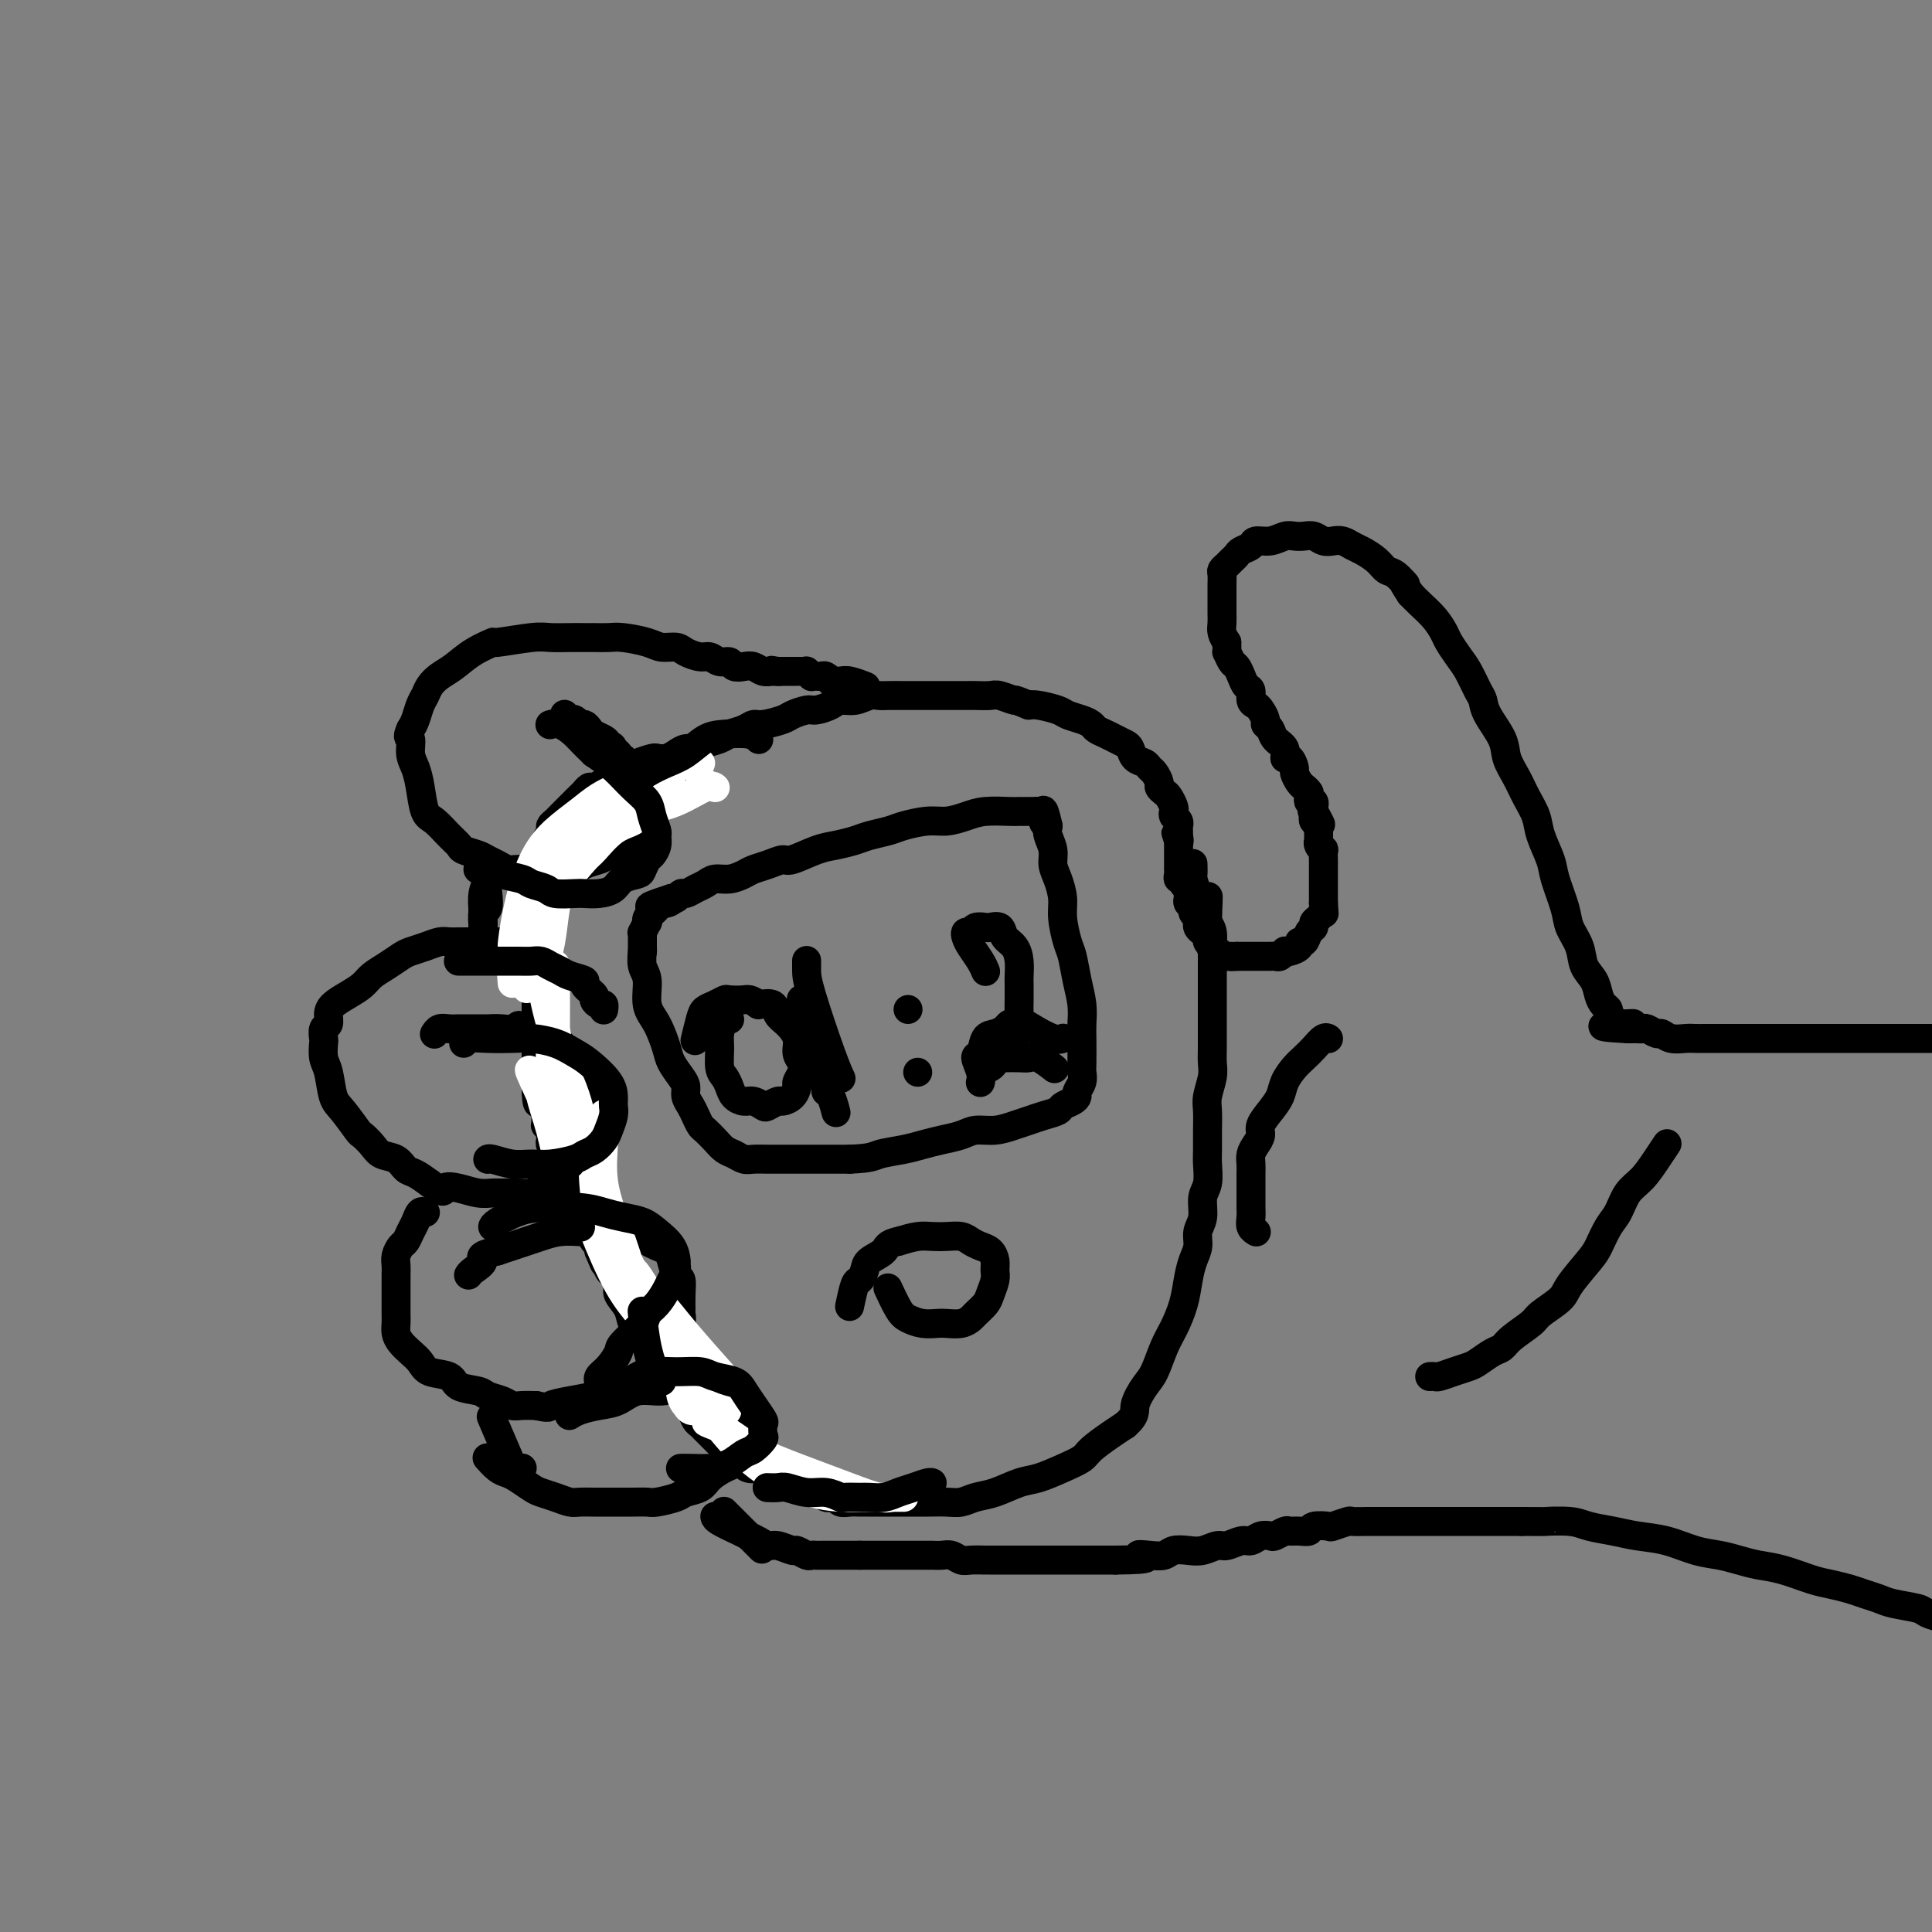 <svg viewBox='0 0 400 400' version='1.1' xmlns='http://www.w3.org/2000/svg' xmlns:xlink='http://www.w3.org/1999/xlink'><rect x="0" y="0" width="400" height="400" fill="#808080" stroke="none"/><g fill='none' stroke='#000000' stroke-width='6' stroke-linecap='round' stroke-linejoin='round'><path d='M403,215c0.000,0.000 0.000,0.000 0,0c-0.000,-0.000 -0.001,-0.000 0,0c0.001,0.000 0.004,0.000 0,0c-0.004,-0.000 -0.015,-0.000 0,0c0.015,0.000 0.055,0.000 0,0c-0.055,-0.000 -0.205,-0.000 0,0c0.205,0.000 0.765,0.000 0,0c-0.765,-0.000 -2.856,-0.000 -5,0c-2.144,0.000 -4.343,0.000 -6,0c-1.657,-0.000 -2.772,-0.000 -4,0c-1.228,0.000 -2.568,0.000 -4,0c-1.432,-0.000 -2.957,-0.000 -4,0c-1.043,0.000 -1.604,0.000 -3,0c-1.396,-0.000 -3.628,-0.000 -5,0c-1.372,0.000 -1.886,0.000 -3,0c-1.114,-0.000 -2.830,-0.000 -4,0c-1.170,0.000 -1.794,0.000 -3,0c-1.206,-0.000 -2.994,-0.000 -4,0c-1.006,0.000 -1.232,0.001 -2,0c-0.768,-0.001 -2.080,-0.004 -3,0c-0.920,0.004 -1.450,0.016 -2,0c-0.550,-0.016 -1.121,-0.061 -2,0c-0.879,0.061 -2.067,0.226 -3,0c-0.933,-0.226 -1.612,-0.845 -2,-1c-0.388,-0.155 -0.485,0.155 -1,0c-0.515,-0.155 -1.447,-0.773 -2,-1c-0.553,-0.227 -0.725,-0.061 -1,0c-0.275,0.061 -0.651,0.016 -1,0c-0.349,-0.016 -0.671,-0.005 -1,0c-0.329,0.005 -0.664,0.002 -1,0'/><path d='M337,213c-10.163,-0.532 -2.569,-0.864 0,-1c2.569,-0.136 0.115,-0.078 -1,0c-1.115,0.078 -0.890,0.176 -1,0c-0.110,-0.176 -0.555,-0.627 -1,-1c-0.445,-0.373 -0.892,-0.669 -1,-1c-0.108,-0.331 0.122,-0.696 0,-1c-0.122,-0.304 -0.595,-0.549 -1,-1c-0.405,-0.451 -0.743,-1.110 -1,-2c-0.257,-0.890 -0.435,-2.010 -1,-3c-0.565,-0.990 -1.517,-1.851 -2,-3c-0.483,-1.149 -0.495,-2.588 -1,-4c-0.505,-1.412 -1.501,-2.797 -2,-4c-0.499,-1.203 -0.500,-2.225 -1,-4c-0.500,-1.775 -1.499,-4.302 -2,-6c-0.501,-1.698 -0.504,-2.568 -1,-4c-0.496,-1.432 -1.485,-3.425 -2,-5c-0.515,-1.575 -0.556,-2.730 -1,-4c-0.444,-1.270 -1.292,-2.654 -2,-4c-0.708,-1.346 -1.275,-2.654 -2,-4c-0.725,-1.346 -1.608,-2.729 -2,-4c-0.392,-1.271 -0.293,-2.430 -1,-4c-0.707,-1.570 -2.219,-3.550 -3,-5c-0.781,-1.450 -0.829,-2.370 -1,-3c-0.171,-0.630 -0.465,-0.969 -1,-2c-0.535,-1.031 -1.311,-2.754 -2,-4c-0.689,-1.246 -1.290,-2.014 -2,-3c-0.710,-0.986 -1.527,-2.190 -2,-3c-0.473,-0.810 -0.601,-1.228 -1,-2c-0.399,-0.772 -1.069,-1.900 -2,-3c-0.931,-1.100 -2.123,-2.171 -3,-3c-0.877,-0.829 -1.438,-1.414 -2,-2'/><path d='M292,123c-2.452,-3.745 -1.084,-2.106 -1,-2c0.084,0.106 -1.118,-1.319 -2,-2c-0.882,-0.681 -1.444,-0.617 -2,-1c-0.556,-0.383 -1.108,-1.213 -2,-2c-0.892,-0.787 -2.126,-1.530 -3,-2c-0.874,-0.470 -1.389,-0.665 -2,-1c-0.611,-0.335 -1.318,-0.808 -2,-1c-0.682,-0.192 -1.338,-0.104 -2,0c-0.662,0.104 -1.332,0.223 -2,0c-0.668,-0.223 -1.336,-0.788 -2,-1c-0.664,-0.212 -1.323,-0.072 -2,0c-0.677,0.072 -1.371,0.075 -2,0c-0.629,-0.075 -1.195,-0.227 -2,0c-0.805,0.227 -1.851,0.834 -3,1c-1.149,0.166 -2.402,-0.110 -3,0c-0.598,0.110 -0.541,0.607 -1,1c-0.459,0.393 -1.433,0.683 -2,1c-0.567,0.317 -0.726,0.661 -1,1c-0.274,0.339 -0.662,0.672 -1,1c-0.338,0.328 -0.627,0.651 -1,1c-0.373,0.349 -0.832,0.722 -1,1c-0.168,0.278 -0.045,0.459 0,1c0.045,0.541 0.012,1.440 0,2c-0.012,0.560 -0.003,0.779 0,1c0.003,0.221 0.001,0.443 0,1c-0.001,0.557 -0.001,1.447 0,2c0.001,0.553 0.003,0.767 0,1c-0.003,0.233 -0.011,0.485 0,1c0.011,0.515 0.041,1.292 0,2c-0.041,0.708 -0.155,1.345 0,2c0.155,0.655 0.577,1.327 1,2'/><path d='M254,133c0.107,2.662 -0.126,1.816 0,2c0.126,0.184 0.612,1.396 1,2c0.388,0.604 0.677,0.599 1,1c0.323,0.401 0.678,1.207 1,2c0.322,0.793 0.611,1.574 1,2c0.389,0.426 0.879,0.499 1,1c0.121,0.501 -0.126,1.430 0,2c0.126,0.570 0.626,0.782 1,1c0.374,0.218 0.624,0.443 1,1c0.376,0.557 0.879,1.447 1,2c0.121,0.553 -0.140,0.769 0,1c0.140,0.231 0.681,0.477 1,1c0.319,0.523 0.415,1.324 1,2c0.585,0.676 1.659,1.227 2,2c0.341,0.773 -0.049,1.769 0,2c0.049,0.231 0.539,-0.302 1,0c0.461,0.302 0.893,1.439 1,2c0.107,0.561 -0.111,0.546 0,1c0.111,0.454 0.552,1.378 1,2c0.448,0.622 0.904,0.941 1,1c0.096,0.059 -0.167,-0.143 0,0c0.167,0.143 0.763,0.631 1,1c0.237,0.369 0.116,0.620 0,1c-0.116,0.380 -0.227,0.890 0,1c0.227,0.110 0.793,-0.181 1,0c0.207,0.181 0.055,0.832 0,1c-0.055,0.168 -0.015,-0.147 0,0c0.015,0.147 0.004,0.756 0,1c-0.004,0.244 -0.002,0.122 0,0'/><path d='M272,168c2.786,5.349 0.750,1.223 0,0c-0.750,-1.223 -0.215,0.457 0,1c0.215,0.543 0.110,-0.051 0,0c-0.110,0.051 -0.226,0.749 0,1c0.226,0.251 0.792,0.057 1,0c0.208,-0.057 0.056,0.023 0,0c-0.056,-0.023 -0.016,-0.149 0,0c0.016,0.149 0.008,0.575 0,1'/><path d='M273,171c0.155,0.399 0.041,-0.104 0,0c-0.041,0.104 -0.011,0.817 0,1c0.011,0.183 0.003,-0.162 0,0c-0.003,0.162 -0.002,0.831 0,1c0.002,0.169 0.004,-0.161 0,0c-0.004,0.161 -0.015,0.812 0,1c0.015,0.188 0.057,-0.086 0,0c-0.057,0.086 -0.211,0.534 0,1c0.211,0.466 0.789,0.951 1,1c0.211,0.049 0.057,-0.338 0,0c-0.057,0.338 -0.015,1.400 0,2c0.015,0.600 0.004,0.737 0,1c-0.004,0.263 -0.001,0.651 0,1c0.001,0.349 0.000,0.660 0,1c-0.000,0.340 -0.000,0.710 0,1c0.000,0.290 0.000,0.501 0,1c-0.000,0.499 -0.000,1.285 0,2c0.000,0.715 0.000,1.357 0,2'/><path d='M274,187c0.198,2.880 0.194,2.080 0,2c-0.194,-0.080 -0.576,0.561 -1,1c-0.424,0.439 -0.888,0.677 -1,1c-0.112,0.323 0.129,0.730 0,1c-0.129,0.270 -0.630,0.402 -1,1c-0.370,0.598 -0.611,1.663 -1,2c-0.389,0.337 -0.927,-0.054 -1,0c-0.073,0.054 0.317,0.554 0,1c-0.317,0.446 -1.342,0.837 -2,1c-0.658,0.163 -0.951,0.096 -1,0c-0.049,-0.096 0.145,-0.222 0,0c-0.145,0.222 -0.630,0.792 -1,1c-0.370,0.208 -0.625,0.056 -1,0c-0.375,-0.056 -0.870,-0.015 -1,0c-0.130,0.015 0.105,0.004 0,0c-0.105,-0.004 -0.549,-0.001 -1,0c-0.451,0.001 -0.909,0.000 -1,0c-0.091,-0.000 0.186,-0.000 0,0c-0.186,0.000 -0.833,0.000 -1,0c-0.167,-0.000 0.147,-0.000 0,0c-0.147,0.000 -0.756,0.000 -1,0c-0.244,-0.000 -0.122,-0.000 0,0c0.122,0.000 0.244,0.000 0,0c-0.244,-0.000 -0.854,-0.000 -1,0c-0.146,0.000 0.171,0.000 0,0c-0.171,-0.000 -0.829,-0.000 -1,0c-0.171,0.000 0.146,0.000 0,0c-0.146,-0.000 -0.756,-0.000 -1,0c-0.244,0.000 -0.122,0.000 0,0'/><path d='M256,198c-1.944,0.155 -1.305,0.041 -1,0c0.305,-0.041 0.274,-0.011 0,0c-0.274,0.011 -0.793,0.003 -1,0c-0.207,-0.003 -0.104,-0.002 0,0'/><path d='M254,198c-0.532,-0.001 -0.861,-0.004 -1,0c-0.139,0.004 -0.089,0.015 0,0c0.089,-0.015 0.216,-0.056 0,0c-0.216,0.056 -0.776,0.208 -1,0c-0.224,-0.208 -0.112,-0.777 0,-1c0.112,-0.223 0.222,-0.098 0,0c-0.222,0.098 -0.778,0.171 -1,0c-0.222,-0.171 -0.111,-0.585 0,-1'/><path d='M251,196c-0.400,-0.262 0.099,0.085 0,0c-0.099,-0.085 -0.797,-0.600 -1,-1c-0.203,-0.400 0.090,-0.685 0,-1c-0.090,-0.315 -0.564,-0.662 -1,-1c-0.436,-0.338 -0.834,-0.668 -1,-1c-0.166,-0.332 -0.101,-0.666 0,-1c0.101,-0.334 0.237,-0.667 0,-1c-0.237,-0.333 -0.848,-0.667 -1,-1c-0.152,-0.333 0.157,-0.667 0,-1c-0.157,-0.333 -0.778,-0.666 -1,-1c-0.222,-0.334 -0.044,-0.668 0,-1c0.044,-0.332 -0.044,-0.663 0,-1c0.044,-0.337 0.222,-0.682 0,-1c-0.222,-0.318 -0.844,-0.611 -1,-1c-0.156,-0.389 0.154,-0.874 0,-1c-0.154,-0.126 -0.773,0.106 -1,0c-0.227,-0.106 -0.061,-0.549 0,-1c0.061,-0.451 0.016,-0.908 0,-1c-0.016,-0.092 -0.004,0.182 0,0c0.004,-0.182 0.001,-0.818 0,-1c-0.001,-0.182 -0.000,0.091 0,0c0.000,-0.091 0.000,-0.547 0,-1c-0.000,-0.453 -0.000,-0.905 0,-1c0.000,-0.095 0.000,0.167 0,0c-0.000,-0.167 -0.000,-0.762 0,-1c0.000,-0.238 0.000,-0.119 0,0c-0.000,0.119 -0.000,0.238 0,0c0.000,-0.238 0.000,-0.833 0,-1c-0.000,-0.167 -0.000,0.095 0,0c0.000,-0.095 0.000,-0.548 0,-1'/><path d='M244,174c-1.083,-3.338 -0.290,-0.683 0,0c0.290,0.683 0.078,-0.606 0,-1c-0.078,-0.394 -0.021,0.105 0,0c0.021,-0.105 0.007,-0.816 0,-1c-0.007,-0.184 -0.005,0.158 0,0c0.005,-0.158 0.015,-0.816 0,-1c-0.015,-0.184 -0.056,0.106 0,0c0.056,-0.106 0.208,-0.610 0,-1c-0.208,-0.390 -0.776,-0.668 -1,-1c-0.224,-0.332 -0.102,-0.719 0,-1c0.102,-0.281 0.186,-0.455 0,-1c-0.186,-0.545 -0.641,-1.459 -1,-2c-0.359,-0.541 -0.621,-0.708 -1,-1c-0.379,-0.292 -0.874,-0.708 -1,-1c-0.126,-0.292 0.117,-0.458 0,-1c-0.117,-0.542 -0.595,-1.458 -1,-2c-0.405,-0.542 -0.738,-0.708 -1,-1c-0.262,-0.292 -0.455,-0.708 -1,-1c-0.545,-0.292 -1.444,-0.459 -2,-1c-0.556,-0.541 -0.769,-1.454 -1,-2c-0.231,-0.546 -0.481,-0.724 -1,-1c-0.519,-0.276 -1.307,-0.651 -2,-1c-0.693,-0.349 -1.292,-0.671 -2,-1c-0.708,-0.329 -1.524,-0.665 -2,-1c-0.476,-0.335 -0.610,-0.668 -1,-1c-0.390,-0.332 -1.035,-0.664 -2,-1c-0.965,-0.336 -2.248,-0.678 -3,-1c-0.752,-0.322 -0.972,-0.625 -2,-1c-1.028,-0.375 -2.865,-0.821 -4,-1c-1.135,-0.179 -1.567,-0.089 -2,0'/><path d='M213,146c-3.767,-1.558 -2.685,-0.953 -3,-1c-0.315,-0.047 -2.028,-0.745 -3,-1c-0.972,-0.255 -1.204,-0.068 -2,0c-0.796,0.068 -2.155,0.018 -3,0c-0.845,-0.018 -1.175,-0.005 -2,0c-0.825,0.005 -2.145,0.001 -3,0c-0.855,-0.001 -1.244,-0.000 -2,0c-0.756,0.000 -1.879,0.000 -3,0c-1.121,-0.000 -2.239,-0.001 -3,0c-0.761,0.001 -1.165,0.004 -2,0c-0.835,-0.004 -2.100,-0.016 -3,0c-0.900,0.016 -1.433,0.060 -2,0c-0.567,-0.060 -1.167,-0.222 -2,0c-0.833,0.222 -1.899,0.829 -3,1c-1.101,0.171 -2.239,-0.095 -3,0c-0.761,0.095 -1.146,0.550 -2,1c-0.854,0.450 -2.175,0.895 -3,1c-0.825,0.105 -1.152,-0.130 -2,0c-0.848,0.130 -2.218,0.626 -3,1c-0.782,0.374 -0.976,0.625 -2,1c-1.024,0.375 -2.878,0.874 -4,1c-1.122,0.126 -1.512,-0.121 -2,0c-0.488,0.121 -1.075,0.611 -2,1c-0.925,0.389 -2.187,0.678 -3,1c-0.813,0.322 -1.176,0.678 -2,1c-0.824,0.322 -2.107,0.612 -3,1c-0.893,0.388 -1.394,0.875 -2,1c-0.606,0.125 -1.317,-0.111 -2,0c-0.683,0.111 -1.338,0.568 -2,1c-0.662,0.432 -1.332,0.838 -2,1c-0.668,0.162 -1.334,0.081 -2,0'/><path d='M136,157c-6.997,1.962 -2.490,0.367 -1,0c1.490,-0.367 -0.038,0.493 -1,1c-0.962,0.507 -1.360,0.660 -2,1c-0.640,0.340 -1.523,0.866 -2,1c-0.477,0.134 -0.547,-0.123 -1,0c-0.453,0.123 -1.287,0.625 -2,1c-0.713,0.375 -1.303,0.624 -2,1c-0.697,0.376 -1.500,0.878 -2,1c-0.500,0.122 -0.697,-0.136 -1,0c-0.303,0.136 -0.711,0.666 -1,1c-0.289,0.334 -0.458,0.471 -1,1c-0.542,0.529 -1.456,1.451 -2,2c-0.544,0.549 -0.720,0.724 -1,1c-0.280,0.276 -0.666,0.654 -1,1c-0.334,0.346 -0.615,0.660 -1,1c-0.385,0.340 -0.873,0.707 -1,1c-0.127,0.293 0.106,0.511 0,1c-0.106,0.489 -0.550,1.248 -1,2c-0.450,0.752 -0.905,1.497 -1,2c-0.095,0.503 0.171,0.764 0,1c-0.171,0.236 -0.778,0.448 -1,1c-0.222,0.552 -0.060,1.446 0,2c0.060,0.554 0.016,0.768 0,1c-0.016,0.232 -0.004,0.481 0,1c0.004,0.519 0.001,1.307 0,2c-0.001,0.693 -0.000,1.292 0,2c0.000,0.708 0.000,1.524 0,2c-0.000,0.476 -0.000,0.612 0,1c0.000,0.388 0.000,1.027 0,2c-0.000,0.973 -0.000,2.278 0,3c0.000,0.722 0.000,0.861 0,1'/><path d='M111,195c-0.464,4.091 -0.124,2.317 0,2c0.124,-0.317 0.033,0.822 0,2c-0.033,1.178 -0.009,2.395 0,3c0.009,0.605 0.002,0.599 0,1c-0.002,0.401 -0.001,1.210 0,2c0.001,0.790 0.000,1.559 0,2c-0.000,0.441 -0.000,0.552 0,1c0.000,0.448 0.000,1.233 0,2c-0.000,0.767 -0.000,1.515 0,2c0.000,0.485 0.000,0.707 0,1c-0.000,0.293 -0.000,0.656 0,1c0.000,0.344 0.000,0.669 0,1c-0.000,0.331 -0.000,0.667 0,1c0.000,0.333 0.000,0.662 0,1c-0.000,0.338 -0.000,0.683 0,1c0.000,0.317 0.000,0.606 0,1c-0.000,0.394 -0.000,0.894 0,1c0.000,0.106 0.000,-0.183 0,0c-0.000,0.183 -0.000,0.838 0,1c0.000,0.162 0.000,-0.168 0,0c-0.000,0.168 -0.000,0.834 0,1c0.000,0.166 0.000,-0.167 0,0c-0.000,0.167 -0.000,0.833 0,1c0.000,0.167 0.000,-0.166 0,0c0.000,0.166 0.000,0.832 0,1c0.000,0.168 0.000,-0.161 0,0c0.000,0.161 0.000,0.813 0,1c0.000,0.187 0.000,-0.089 0,0c0.000,0.089 0.000,0.545 0,1'/><path d='M111,226c0.226,4.812 0.793,1.341 1,0c0.207,-1.341 0.056,-0.552 0,0c-0.056,0.552 -0.015,0.866 0,1c0.015,0.134 0.004,0.087 0,0c-0.004,-0.087 -0.002,-0.215 0,0c0.002,0.215 0.004,0.775 0,1c-0.004,0.225 -0.015,0.117 0,0c0.015,-0.117 0.057,-0.243 0,0c-0.057,0.243 -0.211,0.853 0,1c0.211,0.147 0.789,-0.171 1,0c0.211,0.171 0.057,0.829 0,1c-0.057,0.171 -0.015,-0.146 0,0c0.015,0.146 0.004,0.756 0,1c-0.004,0.244 -0.001,0.122 0,0c0.001,-0.122 -0.001,-0.244 0,0c0.001,0.244 0.004,0.854 0,1c-0.004,0.146 -0.015,-0.171 0,0c0.015,0.171 0.056,0.829 0,1c-0.056,0.171 -0.207,-0.146 0,0c0.207,0.146 0.774,0.756 1,1c0.226,0.244 0.113,0.122 0,0'/><path d='M114,234c0.464,1.172 0.125,0.103 0,0c-0.125,-0.103 -0.034,0.761 0,1c0.034,0.239 0.013,-0.147 0,0c-0.013,0.147 -0.018,0.828 0,1c0.018,0.172 0.058,-0.165 0,0c-0.058,0.165 -0.213,0.831 0,1c0.213,0.169 0.793,-0.161 1,0c0.207,0.161 0.040,0.813 0,1c-0.040,0.187 0.046,-0.091 0,0c-0.046,0.091 -0.224,0.549 0,1c0.224,0.451 0.848,0.894 1,1c0.152,0.106 -0.170,-0.125 0,0c0.170,0.125 0.830,0.606 1,1c0.170,0.394 -0.152,0.700 0,1c0.152,0.300 0.777,0.592 1,1c0.223,0.408 0.045,0.931 0,1c-0.045,0.069 0.045,-0.314 0,0c-0.045,0.314 -0.223,1.327 0,2c0.223,0.673 0.848,1.005 1,1c0.152,-0.005 -0.171,-0.349 0,0c0.171,0.349 0.834,1.389 1,2c0.166,0.611 -0.167,0.793 0,1c0.167,0.207 0.832,0.441 1,1c0.168,0.559 -0.162,1.445 0,2c0.162,0.555 0.814,0.778 1,1c0.186,0.222 -0.094,0.441 0,1c0.094,0.559 0.564,1.458 1,2c0.436,0.542 0.839,0.726 1,1c0.161,0.274 0.081,0.637 0,1'/><path d='M124,259c1.724,4.208 1.034,2.229 1,2c-0.034,-0.229 0.586,1.292 1,2c0.414,0.708 0.621,0.602 1,1c0.379,0.398 0.932,1.299 1,2c0.068,0.701 -0.347,1.203 0,2c0.347,0.797 1.455,1.890 2,3c0.545,1.110 0.526,2.237 1,3c0.474,0.763 1.440,1.163 2,2c0.560,0.837 0.712,2.111 1,3c0.288,0.889 0.711,1.393 1,2c0.289,0.607 0.445,1.319 1,2c0.555,0.681 1.511,1.333 2,2c0.489,0.667 0.512,1.348 1,2c0.488,0.652 1.440,1.274 2,2c0.560,0.726 0.727,1.557 1,2c0.273,0.443 0.650,0.500 1,1c0.350,0.500 0.671,1.443 1,2c0.329,0.557 0.666,0.727 1,1c0.334,0.273 0.667,0.650 1,1c0.333,0.350 0.667,0.672 1,1c0.333,0.328 0.665,0.661 1,1c0.335,0.339 0.672,0.682 1,1c0.328,0.318 0.648,0.610 1,1c0.352,0.390 0.737,0.879 1,1c0.263,0.121 0.403,-0.125 1,0c0.597,0.125 1.652,0.621 2,1c0.348,0.379 -0.009,0.640 0,1c0.009,0.360 0.384,0.818 1,1c0.616,0.182 1.474,0.087 2,0c0.526,-0.087 0.722,-0.168 1,0c0.278,0.168 0.639,0.584 1,1'/><path d='M159,305c2.346,1.487 1.210,0.205 1,0c-0.210,-0.205 0.507,0.667 1,1c0.493,0.333 0.762,0.128 1,0c0.238,-0.128 0.444,-0.179 1,0c0.556,0.179 1.462,0.587 2,1c0.538,0.413 0.707,0.832 1,1c0.293,0.168 0.708,0.084 1,0c0.292,-0.084 0.460,-0.167 1,0c0.540,0.167 1.453,0.584 2,1c0.547,0.416 0.727,0.829 1,1c0.273,0.171 0.639,0.098 1,0c0.361,-0.098 0.716,-0.222 1,0c0.284,0.222 0.498,0.792 1,1c0.502,0.208 1.292,0.056 2,0c0.708,-0.056 1.332,-0.015 2,0c0.668,0.015 1.378,0.004 2,0c0.622,-0.004 1.156,-0.001 2,0c0.844,0.001 1.997,0.001 3,0c1.003,-0.001 1.857,-0.004 3,0c1.143,0.004 2.576,0.013 4,0c1.424,-0.013 2.839,-0.049 4,0c1.161,0.049 2.070,0.183 3,0c0.930,-0.183 1.882,-0.682 3,-1c1.118,-0.318 2.401,-0.456 4,-1c1.599,-0.544 3.515,-1.496 5,-2c1.485,-0.504 2.540,-0.561 4,-1c1.460,-0.439 3.325,-1.258 5,-2c1.675,-0.742 3.160,-1.405 4,-2c0.840,-0.595 1.034,-1.122 2,-2c0.966,-0.878 2.705,-2.108 4,-3c1.295,-0.892 2.148,-1.446 3,-2'/><path d='M233,295c2.368,-2.086 1.789,-2.801 2,-4c0.211,-1.199 1.212,-2.882 2,-4c0.788,-1.118 1.363,-1.670 2,-3c0.637,-1.330 1.336,-3.437 2,-5c0.664,-1.563 1.292,-2.582 2,-4c0.708,-1.418 1.495,-3.237 2,-5c0.505,-1.763 0.728,-3.471 1,-5c0.272,-1.529 0.594,-2.878 1,-4c0.406,-1.122 0.897,-2.018 1,-3c0.103,-0.982 -0.183,-2.052 0,-3c0.183,-0.948 0.834,-1.775 1,-3c0.166,-1.225 -0.152,-2.848 0,-4c0.152,-1.152 0.773,-1.835 1,-3c0.227,-1.165 0.060,-2.814 0,-4c-0.060,-1.186 -0.012,-1.910 0,-3c0.012,-1.090 -0.011,-2.546 0,-4c0.011,-1.454 0.055,-2.906 0,-4c-0.055,-1.094 -0.211,-1.829 0,-3c0.211,-1.171 0.789,-2.778 1,-4c0.211,-1.222 0.057,-2.059 0,-3c-0.057,-0.941 -0.015,-1.985 0,-3c0.015,-1.015 0.004,-2.001 0,-3c-0.004,-0.999 -0.001,-2.010 0,-3c0.001,-0.990 0.000,-1.960 0,-3c-0.000,-1.040 -0.000,-2.150 0,-3c0.000,-0.850 0.001,-1.439 0,-2c-0.001,-0.561 -0.003,-1.095 0,-2c0.003,-0.905 0.011,-2.181 0,-3c-0.011,-0.819 -0.041,-1.182 0,-2c0.041,-0.818 0.155,-2.091 0,-3c-0.155,-0.909 -0.577,-1.455 -1,-2'/><path d='M250,191c0.203,-9.788 0.212,-3.759 0,-2c-0.212,1.759 -0.645,-0.751 -1,-2c-0.355,-1.249 -0.631,-1.235 -1,-2c-0.369,-0.765 -0.831,-2.308 -1,-3c-0.169,-0.692 -0.046,-0.532 0,-1c0.046,-0.468 0.013,-1.562 0,-2c-0.013,-0.438 -0.007,-0.219 0,0'/><path d='M133,197c-0.000,0.000 -0.000,0.001 0,0c0.000,-0.001 0.000,-0.003 0,0c-0.000,0.003 -0.001,0.010 0,0c0.001,-0.010 0.005,-0.038 0,0c-0.005,0.038 -0.017,0.142 0,0c0.017,-0.142 0.063,-0.528 0,0c-0.063,0.528 -0.234,1.972 0,3c0.234,1.028 0.874,1.639 1,3c0.126,1.361 -0.261,3.471 0,5c0.261,1.529 1.170,2.479 2,4c0.830,1.521 1.581,3.615 2,5c0.419,1.385 0.508,2.062 1,3c0.492,0.938 1.389,2.138 2,3c0.611,0.862 0.938,1.387 1,2c0.062,0.613 -0.139,1.315 0,2c0.139,0.685 0.618,1.352 1,2c0.382,0.648 0.669,1.277 1,2c0.331,0.723 0.707,1.541 1,2c0.293,0.459 0.501,0.557 1,1c0.499,0.443 1.287,1.229 2,2c0.713,0.771 1.349,1.527 2,2c0.651,0.473 1.317,0.663 2,1c0.683,0.337 1.383,0.822 2,1c0.617,0.178 1.151,0.048 2,0c0.849,-0.048 2.011,-0.013 3,0c0.989,0.013 1.804,0.003 3,0c1.196,-0.003 2.774,-0.001 4,0c1.226,0.001 2.099,0.000 3,0c0.901,-0.000 1.829,-0.000 3,0c1.171,0.000 2.586,0.000 4,0'/><path d='M176,240c4.511,-0.179 4.787,-0.625 6,-1c1.213,-0.375 3.363,-0.679 5,-1c1.637,-0.321 2.762,-0.660 4,-1c1.238,-0.340 2.589,-0.683 4,-1c1.411,-0.317 2.881,-0.610 4,-1c1.119,-0.390 1.888,-0.878 3,-1c1.112,-0.122 2.568,0.122 4,0c1.432,-0.122 2.841,-0.610 4,-1c1.159,-0.390 2.068,-0.682 3,-1c0.932,-0.318 1.886,-0.663 3,-1c1.114,-0.337 2.389,-0.667 3,-1c0.611,-0.333 0.560,-0.669 1,-1c0.440,-0.331 1.372,-0.656 2,-1c0.628,-0.344 0.953,-0.708 1,-1c0.047,-0.292 -0.183,-0.512 0,-1c0.183,-0.488 0.781,-1.246 1,-2c0.219,-0.754 0.059,-1.506 0,-2c-0.059,-0.494 -0.019,-0.731 0,-2c0.019,-1.269 0.016,-3.568 0,-5c-0.016,-1.432 -0.045,-1.995 0,-3c0.045,-1.005 0.166,-2.453 0,-4c-0.166,-1.547 -0.618,-3.193 -1,-5c-0.382,-1.807 -0.693,-3.775 -1,-5c-0.307,-1.225 -0.608,-1.706 -1,-3c-0.392,-1.294 -0.875,-3.399 -1,-5c-0.125,-1.601 0.106,-2.698 0,-4c-0.106,-1.302 -0.551,-2.810 -1,-4c-0.449,-1.190 -0.904,-2.061 -1,-3c-0.096,-0.939 0.166,-1.945 0,-3c-0.166,-1.055 -0.762,-2.159 -1,-3c-0.238,-0.841 -0.119,-1.421 0,-2'/><path d='M217,171c-1.321,-5.906 -1.124,-2.171 -1,-1c0.124,1.171 0.175,-0.222 0,-1c-0.175,-0.778 -0.575,-0.941 -1,-1c-0.425,-0.059 -0.874,-0.016 -1,0c-0.126,0.016 0.070,0.003 0,0c-0.070,-0.003 -0.405,0.002 -1,0c-0.595,-0.002 -1.450,-0.011 -2,0c-0.550,0.011 -0.795,0.041 -2,0c-1.205,-0.041 -3.369,-0.151 -5,0c-1.631,0.151 -2.728,0.565 -4,1c-1.272,0.435 -2.718,0.890 -4,1c-1.282,0.110 -2.400,-0.125 -4,0c-1.600,0.125 -3.681,0.611 -5,1c-1.319,0.389 -1.877,0.680 -3,1c-1.123,0.320 -2.812,0.668 -4,1c-1.188,0.332 -1.875,0.649 -3,1c-1.125,0.351 -2.688,0.738 -4,1c-1.312,0.262 -2.372,0.399 -4,1c-1.628,0.601 -3.825,1.666 -5,2c-1.175,0.334 -1.329,-0.064 -2,0c-0.671,0.064 -1.860,0.591 -3,1c-1.140,0.409 -2.231,0.701 -3,1c-0.769,0.299 -1.217,0.605 -2,1c-0.783,0.395 -1.901,0.881 -3,1c-1.099,0.119 -2.178,-0.127 -3,0c-0.822,0.127 -1.386,0.626 -2,1c-0.614,0.374 -1.278,0.622 -2,1c-0.722,0.378 -1.503,0.885 -2,1c-0.497,0.115 -0.711,-0.161 -1,0c-0.289,0.161 -0.654,0.760 -1,1c-0.346,0.240 -0.673,0.120 -1,0'/><path d='M139,186c-8.377,2.713 -2.818,1.497 -1,1c1.818,-0.497 -0.105,-0.274 -1,0c-0.895,0.274 -0.762,0.600 -1,1c-0.238,0.400 -0.847,0.876 -1,1c-0.153,0.124 0.151,-0.103 0,0c-0.151,0.103 -0.759,0.534 -1,1c-0.241,0.466 -0.117,0.965 0,1c0.117,0.035 0.228,-0.394 0,0c-0.228,0.394 -0.793,1.611 -1,2c-0.207,0.389 -0.055,-0.050 0,0c0.055,0.050 0.015,0.588 0,1c-0.015,0.412 -0.004,0.698 0,1c0.004,0.302 0.001,0.620 0,1c-0.001,0.380 -0.000,0.823 0,1c0.000,0.177 0.000,0.089 0,0'/><path d='M184,267c0.000,0.000 0.000,0.000 0,0c-0.000,-0.000 -0.000,-0.000 0,0c0.000,0.000 0.000,0.000 0,0c-0.000,-0.000 -0.000,-0.000 0,0c0.000,0.000 0.000,0.001 0,0c-0.000,-0.001 -0.002,-0.004 0,0c0.002,0.004 0.007,0.014 0,0c-0.007,-0.014 -0.025,-0.054 0,0c0.025,0.054 0.092,0.200 0,0c-0.092,-0.200 -0.344,-0.747 0,0c0.344,0.747 1.284,2.788 2,4c0.716,1.212 1.206,1.593 2,2c0.794,0.407 1.890,0.838 3,1c1.110,0.162 2.233,0.055 3,0c0.767,-0.055 1.179,-0.060 2,0c0.821,0.060 2.051,0.183 3,0c0.949,-0.183 1.617,-0.672 2,-1c0.383,-0.328 0.481,-0.497 1,-1c0.519,-0.503 1.460,-1.342 2,-2c0.540,-0.658 0.678,-1.136 1,-2c0.322,-0.864 0.826,-2.115 1,-3c0.174,-0.885 0.016,-1.403 0,-2c-0.016,-0.597 0.110,-1.274 0,-2c-0.110,-0.726 -0.455,-1.501 -1,-2c-0.545,-0.499 -1.290,-0.722 -2,-1c-0.710,-0.278 -1.386,-0.611 -2,-1c-0.614,-0.389 -1.167,-0.833 -2,-1c-0.833,-0.167 -1.945,-0.055 -3,0c-1.055,0.055 -2.053,0.053 -3,0c-0.947,-0.053 -1.842,-0.158 -3,0c-1.158,0.158 -2.579,0.579 -4,1'/><path d='M186,257c-2.521,0.510 -2.325,1.285 -3,2c-0.675,0.715 -2.223,1.369 -3,2c-0.777,0.631 -0.783,1.238 -1,2c-0.217,0.762 -0.646,1.678 -1,2c-0.354,0.322 -0.634,0.048 -1,1c-0.366,0.952 -0.819,3.129 -1,4c-0.181,0.871 -0.091,0.435 0,0'/><path d='M151,211c0.000,0.000 0.000,0.000 0,0c-0.000,-0.000 -0.000,-0.000 0,0c0.000,0.000 0.001,0.001 0,0c-0.001,-0.001 -0.003,-0.003 0,0c0.003,0.003 0.011,0.010 0,0c-0.011,-0.010 -0.041,-0.037 0,0c0.041,0.037 0.154,0.139 0,0c-0.154,-0.139 -0.574,-0.518 -1,0c-0.426,0.518 -0.857,1.934 -1,3c-0.143,1.066 0.002,1.780 0,3c-0.002,1.220 -0.152,2.944 0,4c0.152,1.056 0.607,1.445 1,2c0.393,0.555 0.725,1.277 1,2c0.275,0.723 0.492,1.449 1,2c0.508,0.551 1.306,0.928 2,1c0.694,0.072 1.284,-0.162 2,0c0.716,0.162 1.557,0.721 2,1c0.443,0.279 0.487,0.278 1,0c0.513,-0.278 1.496,-0.833 2,-1c0.504,-0.167 0.531,0.055 1,0c0.469,-0.055 1.381,-0.385 2,-1c0.619,-0.615 0.946,-1.515 1,-2c0.054,-0.485 -0.166,-0.555 0,-1c0.166,-0.445 0.718,-1.264 1,-2c0.282,-0.736 0.293,-1.390 0,-2c-0.293,-0.610 -0.889,-1.176 -1,-2c-0.111,-0.824 0.263,-1.906 0,-3c-0.263,-1.094 -1.163,-2.200 -2,-3c-0.837,-0.800 -1.610,-1.292 -2,-2c-0.390,-0.708 -0.397,-1.631 -1,-2c-0.603,-0.369 -1.801,-0.185 -3,0'/><path d='M157,208c-1.745,-1.313 -2.106,-1.095 -3,-1c-0.894,0.095 -2.319,0.068 -3,0c-0.681,-0.068 -0.617,-0.175 -1,0c-0.383,0.175 -1.213,0.633 -2,1c-0.787,0.367 -1.530,0.645 -2,1c-0.470,0.355 -0.665,0.788 -1,2c-0.335,1.212 -0.810,3.203 -1,4c-0.190,0.797 -0.095,0.398 0,0'/><path d='M166,207c0.000,0.000 0.000,0.000 0,0c-0.000,-0.000 -0.000,-0.000 0,0c0.000,0.000 0.000,0.000 0,0c-0.000,-0.000 -0.001,-0.001 0,0c0.001,0.001 0.004,0.004 0,0c-0.004,-0.004 -0.016,-0.016 0,0c0.016,0.016 0.060,0.058 0,0c-0.060,-0.058 -0.224,-0.217 0,0c0.224,0.217 0.834,0.810 1,2c0.166,1.190 -0.114,2.976 0,4c0.114,1.024 0.623,1.286 1,2c0.377,0.714 0.622,1.879 1,3c0.378,1.121 0.889,2.196 1,3c0.111,0.804 -0.177,1.337 0,2c0.177,0.663 0.818,1.457 1,2c0.182,0.543 -0.096,0.836 0,1c0.096,0.164 0.564,0.198 1,1c0.436,0.802 0.839,2.372 1,3c0.161,0.628 0.081,0.314 0,0'/><path d='M190,222c0.000,0.000 0.000,0.000 0,0c0.000,0.000 0.000,-0.000 0,0c0.000,0.000 0.000,0.000 0,0c0.000,0.000 0.000,0.000 0,0c0.000,-0.000 0.000,0.000 0,0'/><path d='M188,209c0.000,0.000 0.000,0.000 0,0c0.000,0.000 0.000,0.000 0,0c0.000,-0.000 0.000,0.000 0,0c0.000,0.000 0.000,0.000 0,0'/><path d='M204,201c0.000,0.000 0.000,0.000 0,0c-0.000,-0.000 -0.000,-0.000 0,0c0.000,0.000 0.001,0.001 0,0c-0.001,-0.001 -0.002,-0.005 0,0c0.002,0.005 0.008,0.020 0,0c-0.008,-0.020 -0.030,-0.075 0,0c0.030,0.075 0.112,0.279 0,0c-0.112,-0.279 -0.419,-1.040 -1,-2c-0.581,-0.960 -1.436,-2.117 -2,-3c-0.564,-0.883 -0.838,-1.491 -1,-2c-0.162,-0.509 -0.213,-0.921 0,-1c0.213,-0.079 0.691,0.173 1,0c0.309,-0.173 0.449,-0.772 1,-1c0.551,-0.228 1.513,-0.084 2,0c0.487,0.084 0.498,0.108 1,0c0.502,-0.108 1.493,-0.348 2,0c0.507,0.348 0.528,1.286 1,2c0.472,0.714 1.394,1.206 2,2c0.606,0.794 0.894,1.892 1,3c0.106,1.108 0.029,2.226 0,3c-0.029,0.774 -0.011,1.205 0,2c0.011,0.795 0.015,1.956 0,3c-0.015,1.044 -0.049,1.971 0,3c0.049,1.029 0.182,2.159 0,3c-0.182,0.841 -0.678,1.392 -1,2c-0.322,0.608 -0.468,1.273 -1,2c-0.532,0.727 -1.449,1.515 -2,2c-0.551,0.485 -0.735,0.666 -1,1c-0.265,0.334 -0.610,0.821 -1,1c-0.390,0.179 -0.826,0.051 -1,0c-0.174,-0.051 -0.087,-0.026 0,0'/><path d='M204,221c-1.083,1.303 -0.291,0.559 0,0c0.291,-0.559 0.082,-0.934 0,-1c-0.082,-0.066 -0.037,0.179 0,0c0.037,-0.179 0.065,-0.780 0,-1c-0.065,-0.220 -0.224,-0.059 0,0c0.224,0.059 0.832,0.016 1,0c0.168,-0.016 -0.103,-0.004 0,0c0.103,0.004 0.580,0.002 1,0c0.420,-0.002 0.782,-0.002 1,0c0.218,0.002 0.290,0.008 1,0c0.710,-0.008 2.058,-0.030 3,0c0.942,0.030 1.479,0.111 2,0c0.521,-0.111 1.025,-0.415 2,0c0.975,0.415 2.421,1.547 3,2c0.579,0.453 0.289,0.226 0,0'/><path d='M203,224c-0.000,0.000 -0.000,0.000 0,0c0.000,-0.000 0.000,-0.000 0,0c-0.000,0.000 -0.000,0.001 0,0c0.000,-0.001 0.001,-0.005 0,0c-0.001,0.005 -0.005,0.018 0,0c0.005,-0.018 0.019,-0.069 0,0c-0.019,0.069 -0.069,0.257 0,0c0.069,-0.257 0.259,-0.958 0,-2c-0.259,-1.042 -0.967,-2.426 -1,-3c-0.033,-0.574 0.607,-0.340 1,-1c0.393,-0.660 0.538,-2.215 1,-3c0.462,-0.785 1.241,-0.799 2,-1c0.759,-0.201 1.500,-0.588 2,-1c0.500,-0.412 0.760,-0.849 1,-1c0.240,-0.151 0.460,-0.016 1,0c0.540,0.016 1.399,-0.087 2,0c0.601,0.087 0.945,0.363 2,1c1.055,0.637 2.823,1.633 4,2c1.177,0.367 1.765,0.105 2,0c0.235,-0.105 0.118,-0.052 0,0'/><path d='M167,199c-0.000,0.000 -0.000,0.000 0,0c0.000,-0.000 0.000,-0.002 0,0c-0.000,0.002 -0.000,0.006 0,0c0.000,-0.006 0.000,-0.022 0,0c-0.000,0.022 -0.001,0.081 0,0c0.001,-0.081 0.004,-0.301 0,0c-0.004,0.301 -0.015,1.125 0,2c0.015,0.875 0.056,1.802 1,5c0.944,3.198 2.793,8.669 4,12c1.207,3.331 1.774,4.523 2,5c0.226,0.477 0.113,0.238 0,0'/><path d='M179,142c-0.000,-0.000 -0.001,-0.000 0,0c0.001,0.000 0.003,0.001 0,0c-0.003,-0.001 -0.010,-0.004 0,0c0.010,0.004 0.039,0.015 0,0c-0.039,-0.015 -0.144,-0.057 0,0c0.144,0.057 0.537,0.211 0,0c-0.537,-0.211 -2.004,-0.789 -3,-1c-0.996,-0.211 -1.520,-0.056 -2,0c-0.480,0.056 -0.916,0.011 -1,0c-0.084,-0.011 0.185,0.011 0,0c-0.185,-0.011 -0.823,-0.055 -1,0c-0.177,0.055 0.106,0.211 0,0c-0.106,-0.211 -0.602,-0.788 -1,-1c-0.398,-0.212 -0.699,-0.061 -1,0c-0.301,0.061 -0.602,0.030 -1,0c-0.398,-0.030 -0.894,-0.061 -1,0c-0.106,0.061 0.178,0.212 0,0c-0.178,-0.212 -0.817,-0.789 -1,-1c-0.183,-0.211 0.092,-0.057 0,0c-0.092,0.057 -0.549,0.015 -1,0c-0.451,-0.015 -0.895,-0.004 -1,0c-0.105,0.004 0.130,0.001 0,0c-0.130,-0.001 -0.626,-0.000 -1,0c-0.374,0.000 -0.626,0.000 -1,0c-0.374,-0.000 -0.870,-0.000 -1,0c-0.130,0.000 0.106,0.000 0,0c-0.106,-0.000 -0.553,-0.000 -1,0'/><path d='M161,139c-2.749,-0.460 -0.623,-0.109 0,0c0.623,0.109 -0.257,-0.022 -1,0c-0.743,0.022 -1.350,0.198 -2,0c-0.650,-0.198 -1.343,-0.770 -2,-1c-0.657,-0.230 -1.279,-0.118 -2,0c-0.721,0.118 -1.543,0.243 -2,0c-0.457,-0.243 -0.549,-0.852 -1,-1c-0.451,-0.148 -1.260,0.167 -2,0c-0.740,-0.167 -1.409,-0.814 -2,-1c-0.591,-0.186 -1.104,0.091 -2,0c-0.896,-0.091 -2.176,-0.550 -3,-1c-0.824,-0.450 -1.192,-0.891 -2,-1c-0.808,-0.109 -2.055,0.114 -3,0c-0.945,-0.114 -1.590,-0.567 -3,-1c-1.410,-0.433 -3.587,-0.848 -5,-1c-1.413,-0.152 -2.062,-0.040 -3,0c-0.938,0.040 -2.165,0.010 -3,0c-0.835,-0.010 -1.280,0.002 -2,0c-0.720,-0.002 -1.717,-0.016 -3,0c-1.283,0.016 -2.853,0.062 -4,0c-1.147,-0.062 -1.871,-0.231 -4,0c-2.129,0.231 -5.662,0.863 -7,1c-1.338,0.137 -0.481,-0.220 -1,0c-0.519,0.220 -2.415,1.018 -4,2c-1.585,0.982 -2.858,2.149 -4,3c-1.142,0.851 -2.151,1.386 -3,2c-0.849,0.614 -1.537,1.305 -2,2c-0.463,0.695 -0.701,1.392 -1,2c-0.299,0.608 -0.657,1.125 -1,2c-0.343,0.875 -0.669,2.107 -1,3c-0.331,0.893 -0.665,1.446 -1,2'/><path d='M85,151c-0.916,2.009 -0.204,1.533 0,2c0.204,0.467 -0.098,1.878 0,3c0.098,1.122 0.596,1.956 1,3c0.404,1.044 0.714,2.297 1,4c0.286,1.703 0.547,3.857 1,5c0.453,1.143 1.098,1.276 2,2c0.902,0.724 2.062,2.039 3,3c0.938,0.961 1.655,1.567 2,2c0.345,0.433 0.319,0.694 1,1c0.681,0.306 2.068,0.656 3,1c0.932,0.344 1.407,0.681 2,1c0.593,0.319 1.302,0.622 2,1c0.698,0.378 1.383,0.833 2,1c0.617,0.167 1.166,0.045 2,0c0.834,-0.045 1.951,-0.015 3,0c1.049,0.015 2.028,0.015 3,0c0.972,-0.015 1.937,-0.045 3,0c1.063,0.045 2.225,0.166 3,0c0.775,-0.166 1.163,-0.618 2,-1c0.837,-0.382 2.122,-0.694 3,-1c0.878,-0.306 1.348,-0.607 2,-1c0.652,-0.393 1.485,-0.879 2,-1c0.515,-0.121 0.712,0.121 1,0c0.288,-0.121 0.666,-0.606 1,-1c0.334,-0.394 0.626,-0.697 1,-1c0.374,-0.303 0.832,-0.607 1,-1c0.168,-0.393 0.045,-0.875 0,-1c-0.045,-0.125 -0.013,0.107 0,0c0.013,-0.107 0.006,-0.554 0,-1'/><path d='M132,171c2.011,-1.333 0.539,-0.165 0,0c-0.539,0.165 -0.144,-0.673 0,-1c0.144,-0.327 0.039,-0.144 0,0c-0.039,0.144 -0.010,0.250 0,0c0.010,-0.250 0.003,-0.856 0,-1c-0.003,-0.144 -0.001,0.173 0,0c0.001,-0.173 0.000,-0.835 0,-1c-0.000,-0.165 -0.000,0.167 0,0c0.000,-0.167 -0.000,-0.833 0,-1c0.000,-0.167 0.000,0.167 0,0c-0.000,-0.167 -0.000,-0.833 0,-1c0.000,-0.167 0.001,0.167 0,0c-0.001,-0.167 -0.004,-0.833 0,-1c0.004,-0.167 0.015,0.166 0,0c-0.015,-0.166 -0.057,-0.832 0,-1c0.057,-0.168 0.212,0.161 0,0c-0.212,-0.161 -0.793,-0.813 -1,-1c-0.207,-0.187 -0.040,0.089 0,0c0.040,-0.089 -0.046,-0.545 0,-1c0.046,-0.455 0.223,-0.910 0,-1c-0.223,-0.090 -0.845,0.183 -1,0c-0.155,-0.183 0.156,-0.824 0,-1c-0.156,-0.176 -0.778,0.111 -1,0c-0.222,-0.111 -0.045,-0.622 0,-1c0.045,-0.378 -0.043,-0.623 0,-1c0.043,-0.377 0.218,-0.884 0,-1c-0.218,-0.116 -0.828,0.161 -1,0c-0.172,-0.161 0.094,-0.760 0,-1c-0.094,-0.240 -0.547,-0.120 -1,0'/><path d='M127,156c-0.721,-2.499 -0.024,-1.247 0,-1c0.024,0.247 -0.623,-0.512 -1,-1c-0.377,-0.488 -0.482,-0.704 -1,-1c-0.518,-0.296 -1.448,-0.671 -2,-1c-0.552,-0.329 -0.726,-0.610 -1,-1c-0.274,-0.390 -0.647,-0.888 -1,-1c-0.353,-0.112 -0.687,0.162 -1,0c-0.313,-0.162 -0.606,-0.762 -1,-1c-0.394,-0.238 -0.889,-0.115 -1,0c-0.111,0.115 0.162,0.223 0,0c-0.162,-0.223 -0.761,-0.778 -1,-1c-0.239,-0.222 -0.120,-0.111 0,0'/><path d='M110,196c-0.000,0.000 -0.000,0.000 0,0c0.000,-0.000 0.000,-0.000 0,0c-0.000,0.000 -0.000,0.000 0,0c0.000,-0.000 0.000,-0.000 0,0c-0.000,0.000 -0.000,0.000 0,0c0.000,-0.000 0.001,-0.000 0,0c-0.001,0.000 -0.002,0.001 0,0c0.002,-0.001 0.008,-0.004 0,0c-0.008,0.004 -0.029,0.015 0,0c0.029,-0.015 0.107,-0.057 0,0c-0.107,0.057 -0.401,0.211 -1,0c-0.599,-0.211 -1.504,-0.789 -2,-1c-0.496,-0.211 -0.581,-0.057 -1,0c-0.419,0.057 -1.170,0.015 -2,0c-0.830,-0.015 -1.738,-0.004 -2,0c-0.262,0.004 0.122,0.001 0,0c-0.122,-0.001 -0.749,-0.000 -1,0c-0.251,0.000 -0.125,0.000 0,0'/><path d='M101,195c-1.507,-0.155 -0.774,-0.041 -1,0c-0.226,0.041 -1.411,0.010 -2,0c-0.589,-0.010 -0.583,0.000 -1,0c-0.417,-0.000 -1.256,-0.011 -2,0c-0.744,0.011 -1.392,0.044 -2,0c-0.608,-0.044 -1.177,-0.163 -2,0c-0.823,0.163 -1.901,0.610 -3,1c-1.099,0.390 -2.219,0.723 -3,1c-0.781,0.277 -1.223,0.497 -2,1c-0.777,0.503 -1.889,1.290 -3,2c-1.111,0.710 -2.221,1.345 -3,2c-0.779,0.655 -1.227,1.331 -2,2c-0.773,0.669 -1.871,1.330 -3,2c-1.129,0.670 -2.288,1.350 -3,2c-0.712,0.650 -0.975,1.272 -1,2c-0.025,0.728 0.189,1.564 0,2c-0.189,0.436 -0.779,0.474 -1,1c-0.221,0.526 -0.071,1.541 0,2c0.071,0.459 0.062,0.361 0,1c-0.062,0.639 -0.178,2.014 0,3c0.178,0.986 0.648,1.583 1,3c0.352,1.417 0.584,3.653 1,5c0.416,1.347 1.017,1.804 2,3c0.983,1.196 2.350,3.131 3,4c0.650,0.869 0.583,0.670 1,1c0.417,0.330 1.318,1.187 2,2c0.682,0.813 1.144,1.583 2,2c0.856,0.417 2.106,0.483 3,1c0.894,0.517 1.433,1.485 2,2c0.567,0.515 1.162,0.576 2,1c0.838,0.424 1.919,1.212 3,2'/><path d='M89,245c3.336,2.563 2.675,1.472 3,1c0.325,-0.472 1.637,-0.323 3,0c1.363,0.323 2.777,0.820 4,1c1.223,0.180 2.254,0.044 3,0c0.746,-0.044 1.209,0.006 2,0c0.791,-0.006 1.912,-0.066 3,0c1.088,0.066 2.142,0.258 3,0c0.858,-0.258 1.519,-0.966 2,-1c0.481,-0.034 0.783,0.604 2,0c1.217,-0.604 3.349,-2.452 4,-3c0.651,-0.548 -0.181,0.203 0,0c0.181,-0.203 1.373,-1.358 2,-2c0.627,-0.642 0.690,-0.769 1,-1c0.310,-0.231 0.868,-0.567 1,-1c0.132,-0.433 -0.161,-0.965 0,-2c0.161,-1.035 0.776,-2.575 1,-3c0.224,-0.425 0.057,0.264 0,0c-0.057,-0.264 -0.004,-1.483 0,-2c0.004,-0.517 -0.041,-0.333 0,-1c0.041,-0.667 0.167,-2.184 0,-3c-0.167,-0.816 -0.626,-0.929 -1,-2c-0.374,-1.071 -0.662,-3.099 -1,-4c-0.338,-0.901 -0.724,-0.675 -1,-1c-0.276,-0.325 -0.440,-1.201 -1,-2c-0.560,-0.799 -1.515,-1.520 -2,-2c-0.485,-0.480 -0.500,-0.720 -1,-1c-0.500,-0.280 -1.484,-0.601 -2,-1c-0.516,-0.399 -0.562,-0.877 -1,-1c-0.438,-0.123 -1.268,0.108 -2,0c-0.732,-0.108 -1.366,-0.554 -2,-1'/><path d='M109,213c-2.175,-1.392 -1.612,-0.373 -2,0c-0.388,0.373 -1.728,0.100 -3,0c-1.272,-0.100 -2.476,-0.026 -3,0c-0.524,0.026 -0.367,0.006 -1,0c-0.633,-0.006 -2.054,0.002 -3,0c-0.946,-0.002 -1.416,-0.014 -2,0c-0.584,0.014 -1.280,0.055 -2,0c-0.720,-0.055 -1.463,-0.207 -2,0c-0.537,0.207 -0.868,0.773 -1,1c-0.132,0.227 -0.066,0.113 0,0'/><path d='M88,251c-0.000,-0.000 -0.000,-0.000 0,0c0.000,0.000 0.001,0.000 0,0c-0.001,-0.000 -0.003,-0.002 0,0c0.003,0.002 0.012,0.006 0,0c-0.012,-0.006 -0.045,-0.024 0,0c0.045,0.024 0.167,0.090 0,0c-0.167,-0.090 -0.622,-0.337 -1,0c-0.378,0.337 -0.679,1.259 -1,2c-0.321,0.741 -0.660,1.301 -1,2c-0.340,0.699 -0.679,1.537 -1,2c-0.321,0.463 -0.622,0.549 -1,1c-0.378,0.451 -0.833,1.265 -1,2c-0.167,0.735 -0.045,1.390 0,2c0.045,0.610 0.012,1.175 0,2c-0.012,0.825 -0.004,1.912 0,3c0.004,1.088 0.003,2.178 0,3c-0.003,0.822 -0.009,1.375 0,2c0.009,0.625 0.033,1.322 0,2c-0.033,0.678 -0.124,1.337 0,2c0.124,0.663 0.464,1.328 1,2c0.536,0.672 1.268,1.350 2,2c0.732,0.650 1.464,1.273 2,2c0.536,0.727 0.877,1.557 2,2c1.123,0.443 3.029,0.500 4,1c0.971,0.500 1.009,1.444 2,2c0.991,0.556 2.936,0.723 4,1c1.064,0.277 1.246,0.663 2,1c0.754,0.337 2.078,0.627 3,1c0.922,0.373 1.440,0.831 2,1c0.560,0.169 1.160,0.048 2,0c0.840,-0.048 1.920,-0.024 3,0'/><path d='M111,291c2.983,0.667 2.440,0.334 3,0c0.560,-0.334 2.223,-0.671 4,-1c1.777,-0.329 3.669,-0.651 5,-1c1.331,-0.349 2.100,-0.726 3,-1c0.900,-0.274 1.931,-0.443 3,-1c1.069,-0.557 2.175,-1.500 3,-2c0.825,-0.500 1.369,-0.557 2,-1c0.631,-0.443 1.350,-1.273 2,-2c0.650,-0.727 1.232,-1.351 2,-2c0.768,-0.649 1.723,-1.324 2,-2c0.277,-0.676 -0.122,-1.352 0,-2c0.122,-0.648 0.766,-1.267 1,-2c0.234,-0.733 0.060,-1.581 0,-2c-0.060,-0.419 -0.005,-0.409 0,-1c0.005,-0.591 -0.039,-1.783 0,-3c0.039,-1.217 0.162,-2.459 0,-3c-0.162,-0.541 -0.610,-0.383 -1,-1c-0.390,-0.617 -0.722,-2.010 -1,-3c-0.278,-0.990 -0.500,-1.575 -1,-2c-0.500,-0.425 -1.276,-0.688 -2,-1c-0.724,-0.312 -1.395,-0.672 -2,-1c-0.605,-0.328 -1.143,-0.624 -2,-1c-0.857,-0.376 -2.031,-0.834 -3,-1c-0.969,-0.166 -1.733,-0.042 -3,0c-1.267,0.042 -3.038,0.000 -4,0c-0.962,-0.000 -1.114,0.041 -2,0c-0.886,-0.041 -2.505,-0.166 -4,0c-1.495,0.166 -2.865,0.622 -4,1c-1.135,0.378 -2.036,0.679 -3,1c-0.964,0.321 -1.990,0.663 -3,1c-1.010,0.337 -2.005,0.668 -3,1'/><path d='M103,259c-4.597,0.967 -3.088,1.383 -3,2c0.088,0.617 -1.244,1.433 -2,2c-0.756,0.567 -0.934,0.883 -1,1c-0.066,0.117 -0.019,0.033 0,0c0.019,-0.033 0.009,-0.017 0,0'/><path d='M101,302c-0.000,-0.000 -0.000,-0.000 0,0c0.000,0.000 0.000,0.000 0,0c-0.000,-0.000 -0.000,-0.000 0,0c0.000,0.000 0.000,0.001 0,0c-0.000,-0.001 -0.002,-0.002 0,0c0.002,0.002 0.006,0.007 0,0c-0.006,-0.007 -0.024,-0.027 0,0c0.024,0.027 0.088,0.100 0,0c-0.088,-0.100 -0.329,-0.374 0,0c0.329,0.374 1.228,1.396 2,2c0.772,0.604 1.417,0.792 2,1c0.583,0.208 1.105,0.438 2,1c0.895,0.562 2.164,1.457 3,2c0.836,0.543 1.238,0.734 2,1c0.762,0.266 1.885,0.607 3,1c1.115,0.393 2.223,0.837 3,1c0.777,0.163 1.222,0.044 2,0c0.778,-0.044 1.889,-0.012 3,0c1.111,0.012 2.221,0.004 3,0c0.779,-0.004 1.228,-0.004 2,0c0.772,0.004 1.868,0.012 3,0c1.132,-0.012 2.299,-0.044 3,0c0.701,0.044 0.935,0.164 2,0c1.065,-0.164 2.960,-0.611 4,-1c1.040,-0.389 1.223,-0.719 2,-1c0.777,-0.281 2.147,-0.512 3,-1c0.853,-0.488 1.187,-1.234 2,-2c0.813,-0.766 2.103,-1.552 3,-2c0.897,-0.448 1.399,-0.556 2,-1c0.601,-0.444 1.300,-1.222 2,-2'/><path d='M154,301c3.050,-1.649 0.674,-0.771 0,-1c-0.674,-0.229 0.355,-1.566 1,-2c0.645,-0.434 0.907,0.035 1,0c0.093,-0.035 0.017,-0.573 0,-1c-0.017,-0.427 0.025,-0.743 0,-1c-0.025,-0.257 -0.117,-0.453 0,-1c0.117,-0.547 0.442,-1.443 0,-2c-0.442,-0.557 -1.652,-0.775 -2,-1c-0.348,-0.225 0.165,-0.456 0,-1c-0.165,-0.544 -1.009,-1.401 -2,-2c-0.991,-0.599 -2.129,-0.941 -3,-1c-0.871,-0.059 -1.475,0.164 -2,0c-0.525,-0.164 -0.972,-0.717 -2,-1c-1.028,-0.283 -2.637,-0.297 -4,0c-1.363,0.297 -2.480,0.905 -4,1c-1.520,0.095 -3.444,-0.325 -5,0c-1.556,0.325 -2.742,1.393 -4,2c-1.258,0.607 -2.586,0.751 -4,1c-1.414,0.249 -2.915,0.603 -4,1c-1.085,0.397 -1.754,0.838 -2,1c-0.246,0.162 -0.070,0.046 0,0c0.070,-0.046 0.035,-0.023 0,0'/><path d='M108,304c0.000,-0.000 0.000,-0.000 0,0c-0.000,0.000 -0.000,0.000 0,0c0.000,-0.000 0.001,-0.001 0,0c-0.001,0.001 -0.005,0.002 0,0c0.005,-0.002 0.018,-0.008 0,0c-0.018,0.008 -0.068,0.030 0,0c0.068,-0.030 0.255,-0.111 0,0c-0.255,0.111 -0.953,0.415 -2,0c-1.047,-0.415 -2.442,-1.547 -3,-2c-0.558,-0.453 -0.279,-0.226 0,0'/><path d='M102,294c0.006,0.015 0.013,0.030 0,0c-0.013,-0.030 -0.045,-0.105 0,0c0.045,0.105 0.167,0.389 0,0c-0.167,-0.389 -0.622,-1.451 0,0c0.622,1.451 2.321,5.415 3,7c0.679,1.585 0.340,0.793 0,0'/><path d='M148,314c0.000,0.000 0.000,0.000 0,0c-0.000,-0.000 -0.000,-0.000 0,0c0.000,0.000 0.000,0.000 0,0c-0.000,-0.000 -0.000,-0.001 0,0c0.000,0.001 0.000,0.002 0,0c-0.000,-0.002 -0.001,-0.008 0,0c0.001,0.008 0.002,0.030 0,0c-0.002,-0.030 -0.009,-0.110 0,0c0.009,0.110 0.033,0.412 1,1c0.967,0.588 2.877,1.463 4,2c1.123,0.537 1.461,0.736 2,1c0.539,0.264 1.281,0.591 2,1c0.719,0.409 1.415,0.898 2,1c0.585,0.102 1.060,-0.183 2,0c0.940,0.183 2.346,0.834 3,1c0.654,0.166 0.557,-0.152 1,0c0.443,0.152 1.428,0.773 2,1c0.572,0.227 0.732,0.061 1,0c0.268,-0.061 0.646,-0.016 1,0c0.354,0.016 0.686,0.004 1,0c0.314,-0.004 0.610,-0.001 1,0c0.390,0.001 0.874,0.000 1,0c0.126,-0.000 -0.107,-0.000 0,0c0.107,0.000 0.553,0.000 1,0c0.447,-0.000 0.893,-0.000 1,0c0.107,0.000 -0.126,0.000 0,0c0.126,-0.000 0.611,-0.000 1,0c0.389,0.000 0.682,0.000 1,0c0.318,-0.000 0.662,-0.000 1,0c0.338,0.000 0.669,0.000 1,0'/><path d='M178,322c1.658,-0.000 0.303,-0.000 0,0c-0.303,0.000 0.445,0.000 1,0c0.555,-0.000 0.919,-0.000 1,0c0.081,0.000 -0.119,0.000 0,0c0.119,-0.000 0.557,-0.000 1,0c0.443,0.000 0.892,0.000 1,0c0.108,-0.000 -0.126,-0.000 0,0c0.126,0.000 0.611,0.000 1,0c0.389,-0.000 0.682,-0.000 1,0c0.318,0.000 0.662,0.000 1,0c0.338,-0.000 0.672,-0.000 1,0c0.328,0.000 0.651,0.000 1,0c0.349,-0.000 0.723,-0.000 1,0c0.277,0.000 0.459,0.000 1,0c0.541,-0.000 1.443,-0.001 2,0c0.557,0.001 0.768,0.004 1,0c0.232,-0.004 0.483,-0.015 1,0c0.517,0.015 1.298,0.057 2,0c0.702,-0.057 1.324,-0.211 2,0c0.676,0.211 1.405,0.789 2,1c0.595,0.211 1.056,0.057 2,0c0.944,-0.057 2.373,-0.015 3,0c0.627,0.015 0.454,0.004 1,0c0.546,-0.004 1.812,-0.001 3,0c1.188,0.001 2.298,0.000 3,0c0.702,-0.000 0.995,-0.000 2,0c1.005,0.000 2.722,0.000 4,0c1.278,-0.000 2.116,-0.000 3,0c0.884,0.000 1.815,0.000 3,0c1.185,-0.000 2.624,-0.000 4,0c1.376,0.000 2.688,0.000 4,0'/><path d='M231,323c9.253,-0.068 5.886,-0.736 5,-1c-0.886,-0.264 0.710,-0.122 2,0c1.290,0.122 2.275,0.225 3,0c0.725,-0.225 1.190,-0.777 2,-1c0.810,-0.223 1.964,-0.116 3,0c1.036,0.116 1.954,0.242 3,0c1.046,-0.242 2.219,-0.853 3,-1c0.781,-0.147 1.169,0.171 2,0c0.831,-0.171 2.105,-0.829 3,-1c0.895,-0.171 1.409,0.147 2,0c0.591,-0.147 1.257,-0.757 2,-1c0.743,-0.243 1.564,-0.118 2,0c0.436,0.118 0.488,0.229 1,0c0.512,-0.229 1.483,-0.797 2,-1c0.517,-0.203 0.580,-0.041 1,0c0.420,0.041 1.195,-0.041 2,0c0.805,0.041 1.638,0.203 2,0c0.362,-0.203 0.252,-0.772 1,-1c0.748,-0.228 2.353,-0.114 3,0c0.647,0.114 0.336,0.227 1,0c0.664,-0.227 2.303,-0.793 3,-1c0.697,-0.207 0.453,-0.056 1,0c0.547,0.056 1.886,0.015 3,0c1.114,-0.015 2.005,-0.004 3,0c0.995,0.004 2.096,0.001 3,0c0.904,-0.001 1.613,-0.000 3,0c1.387,0.000 3.452,0.000 5,0c1.548,-0.000 2.580,-0.000 4,0c1.420,0.000 3.228,0.000 5,0c1.772,-0.000 3.506,-0.000 5,0c1.494,0.000 2.747,0.000 4,0'/><path d='M315,315c6.446,0.013 4.561,0.045 5,0c0.439,-0.045 3.203,-0.168 5,0c1.797,0.168 2.626,0.626 4,1c1.374,0.374 3.294,0.663 5,1c1.706,0.337 3.197,0.720 5,1c1.803,0.280 3.916,0.456 6,1c2.084,0.544 4.137,1.454 6,2c1.863,0.546 3.534,0.727 5,1c1.466,0.273 2.726,0.636 4,1c1.274,0.364 2.560,0.727 4,1c1.440,0.273 3.032,0.454 5,1c1.968,0.546 4.313,1.456 6,2c1.687,0.544 2.718,0.723 4,1c1.282,0.277 2.816,0.652 4,1c1.184,0.348 2.017,0.670 3,1c0.983,0.330 2.117,0.667 3,1c0.883,0.333 1.516,0.663 3,1c1.484,0.337 3.820,0.683 5,1c1.180,0.317 1.203,0.606 2,1c0.797,0.394 2.369,0.894 4,1c1.631,0.106 3.321,-0.181 4,0c0.679,0.181 0.348,0.830 1,1c0.652,0.170 2.288,-0.140 4,0c1.712,0.140 3.499,0.730 6,2c2.501,1.270 5.714,3.220 7,4c1.286,0.780 0.643,0.390 0,0'/><path d='M275,215c0.000,0.000 0.000,0.000 0,0c-0.000,-0.000 -0.000,-0.000 0,0c0.000,0.000 0.001,0.000 0,0c-0.001,-0.000 -0.002,-0.002 0,0c0.002,0.002 0.009,0.006 0,0c-0.009,-0.006 -0.033,-0.024 0,0c0.033,0.024 0.122,0.088 0,0c-0.122,-0.088 -0.456,-0.330 -1,0c-0.544,0.330 -1.297,1.232 -2,2c-0.703,0.768 -1.357,1.402 -2,2c-0.643,0.598 -1.276,1.161 -2,2c-0.724,0.839 -1.538,1.954 -2,3c-0.462,1.046 -0.571,2.023 -1,3c-0.429,0.977 -1.176,1.952 -2,3c-0.824,1.048 -1.723,2.167 -2,3c-0.277,0.833 0.069,1.378 0,2c-0.069,0.622 -0.555,1.321 -1,2c-0.445,0.679 -0.851,1.338 -1,2c-0.149,0.662 -0.040,1.328 0,2c0.040,0.672 0.011,1.349 0,2c-0.011,0.651 -0.003,1.276 0,2c0.003,0.724 -0.000,1.545 0,2c0.000,0.455 0.004,0.542 0,1c-0.004,0.458 -0.015,1.286 0,2c0.015,0.714 0.056,1.315 0,2c-0.056,0.685 -0.207,1.454 0,2c0.207,0.546 0.774,0.870 1,1c0.226,0.130 0.113,0.065 0,0'/><path d='M345,237c0.000,-0.000 0.000,-0.000 0,0c-0.000,0.000 -0.000,0.001 0,0c0.000,-0.001 0.002,-0.002 0,0c-0.002,0.002 -0.006,0.008 0,0c0.006,-0.008 0.021,-0.032 0,0c-0.021,0.032 -0.078,0.118 0,0c0.078,-0.118 0.292,-0.439 0,0c-0.292,0.439 -1.089,1.638 -2,3c-0.911,1.362 -1.935,2.886 -3,4c-1.065,1.114 -2.170,1.818 -3,3c-0.830,1.182 -1.385,2.841 -2,4c-0.615,1.159 -1.289,1.818 -2,3c-0.711,1.182 -1.458,2.887 -2,4c-0.542,1.113 -0.877,1.634 -2,3c-1.123,1.366 -3.032,3.577 -4,5c-0.968,1.423 -0.994,2.059 -2,3c-1.006,0.941 -2.992,2.187 -4,3c-1.008,0.813 -1.036,1.191 -2,2c-0.964,0.809 -2.862,2.048 -4,3c-1.138,0.952 -1.515,1.617 -2,2c-0.485,0.383 -1.079,0.485 -2,1c-0.921,0.515 -2.169,1.445 -3,2c-0.831,0.555 -1.246,0.737 -2,1c-0.754,0.263 -1.849,0.606 -3,1c-1.151,0.394 -2.360,0.837 -3,1c-0.640,0.163 -0.711,0.044 -1,0c-0.289,-0.044 -0.797,-0.013 -1,0c-0.203,0.013 -0.102,0.006 0,0'/></g>
<g fill='none' stroke='#FFFFFF' stroke-width='6' stroke-linecap='round' stroke-linejoin='round'><path d='M115,201c-0.000,-0.100 -0.001,-0.200 0,0c0.001,0.200 0.002,0.701 0,0c-0.002,-0.701 -0.009,-2.604 0,0c0.009,2.604 0.034,9.715 0,14c-0.034,4.285 -0.125,5.745 0,8c0.125,2.255 0.467,5.303 1,8c0.533,2.697 1.257,5.041 2,7c0.743,1.959 1.505,3.533 2,5c0.495,1.467 0.724,2.827 1,4c0.276,1.173 0.600,2.161 1,3c0.400,0.839 0.878,1.531 1,2c0.122,0.469 -0.111,0.715 0,1c0.111,0.285 0.566,0.609 1,1c0.434,0.391 0.846,0.847 1,1c0.154,0.153 0.049,0.001 0,0c-0.049,-0.001 -0.041,0.147 0,0c0.041,-0.147 0.114,-0.589 0,-2c-0.114,-1.411 -0.414,-3.791 -1,-6c-0.586,-2.209 -1.456,-4.248 -2,-6c-0.544,-1.752 -0.761,-3.217 -1,-5c-0.239,-1.783 -0.499,-3.884 -1,-6c-0.501,-2.116 -1.244,-4.246 -2,-6c-0.756,-1.754 -1.526,-3.133 -2,-5c-0.474,-1.867 -0.653,-4.222 -1,-6c-0.347,-1.778 -0.863,-2.979 -1,-4c-0.137,-1.021 0.104,-1.863 0,-3c-0.104,-1.137 -0.552,-2.568 -1,-4'/><path d='M113,202c-1.856,-8.655 -0.495,-3.794 0,-3c0.495,0.794 0.124,-2.479 0,-4c-0.124,-1.521 -0.001,-1.291 0,-2c0.001,-0.709 -0.122,-2.356 0,-4c0.122,-1.644 0.487,-3.284 1,-5c0.513,-1.716 1.174,-3.509 2,-5c0.826,-1.491 1.815,-2.680 3,-4c1.185,-1.320 2.564,-2.769 4,-4c1.436,-1.231 2.927,-2.243 4,-3c1.073,-0.757 1.727,-1.261 3,-2c1.273,-0.739 3.163,-1.715 4,-2c0.837,-0.285 0.620,0.120 1,0c0.380,-0.120 1.357,-0.765 2,-1c0.643,-0.235 0.953,-0.060 1,0c0.047,0.060 -0.167,0.004 0,0c0.167,-0.004 0.715,0.043 1,0c0.285,-0.043 0.306,-0.177 0,0c-0.306,0.177 -0.938,0.665 -2,1c-1.062,0.335 -2.552,0.516 -4,1c-1.448,0.484 -2.852,1.272 -4,2c-1.148,0.728 -2.039,1.395 -3,2c-0.961,0.605 -1.991,1.146 -3,2c-1.009,0.854 -1.997,2.019 -3,3c-1.003,0.981 -2.021,1.778 -3,3c-0.979,1.222 -1.917,2.867 -3,5c-1.083,2.133 -2.309,4.752 -3,7c-0.691,2.248 -0.845,4.124 -1,6'/><path d='M110,195c-1.311,4.800 -1.089,7.800 -1,9c0.089,1.200 0.044,0.600 0,0'/><path d='M145,161c0.000,0.000 0.100,0.100 0.1,0.1'/><path d='M141,165c0.003,-0.000 0.006,-0.001 0,0c-0.006,0.001 -0.021,0.002 0,0c0.021,-0.002 0.077,-0.009 0,0c-0.077,0.009 -0.289,0.034 0,0c0.289,-0.034 1.077,-0.126 0,0c-1.077,0.126 -4.021,0.470 -6,1c-1.979,0.530 -2.994,1.245 -4,2c-1.006,0.755 -2.002,1.548 -3,2c-0.998,0.452 -1.997,0.563 -3,1c-1.003,0.437 -2.008,1.201 -3,2c-0.992,0.799 -1.969,1.633 -3,3c-1.031,1.367 -2.114,3.266 -3,5c-0.886,1.734 -1.575,3.303 -2,5c-0.425,1.697 -0.586,3.521 -1,6c-0.414,2.479 -1.080,5.613 -1,9c0.080,3.387 0.906,7.027 2,11c1.094,3.973 2.455,8.278 3,10c0.545,1.722 0.272,0.861 0,0'/><path d='M145,158c0.000,-0.000 0.000,-0.000 0,0c-0.000,0.000 -0.000,0.000 0,0c0.000,-0.000 0.001,-0.000 0,0c-0.001,0.000 -0.002,0.000 0,0c0.002,-0.000 0.008,-0.001 0,0c-0.008,0.001 -0.031,0.004 0,0c0.031,-0.004 0.117,-0.013 0,0c-0.117,0.013 -0.437,0.049 -1,0c-0.563,-0.049 -1.371,-0.183 -2,0c-0.629,0.183 -1.081,0.681 -2,1c-0.919,0.319 -2.306,0.458 -4,1c-1.694,0.542 -3.695,1.488 -5,2c-1.305,0.512 -1.914,0.592 -3,1c-1.086,0.408 -2.650,1.146 -4,2c-1.350,0.854 -2.485,1.825 -4,3c-1.515,1.175 -3.411,2.554 -5,4c-1.589,1.446 -2.870,2.959 -4,5c-1.130,2.041 -2.107,4.609 -3,8c-0.893,3.391 -1.702,7.605 -2,11c-0.298,3.395 -0.085,5.970 0,7c0.085,1.030 0.043,0.515 0,0'/><path d='M148,163c0.000,0.000 0.001,0.001 0,0c-0.001,-0.001 -0.003,-0.003 0,0c0.003,0.003 0.012,0.011 0,0c-0.012,-0.011 -0.044,-0.039 0,0c0.044,0.039 0.165,0.147 0,0c-0.165,-0.147 -0.616,-0.547 -2,0c-1.384,0.547 -3.702,2.042 -6,3c-2.298,0.958 -4.578,1.381 -6,2c-1.422,0.619 -1.988,1.435 -3,2c-1.012,0.565 -2.470,0.879 -4,2c-1.530,1.121 -3.130,3.051 -4,4c-0.870,0.949 -1.008,0.919 -2,2c-0.992,1.081 -2.836,3.273 -4,5c-1.164,1.727 -1.646,2.988 -2,5c-0.354,2.012 -0.578,4.773 -1,7c-0.422,2.227 -1.042,3.918 -1,6c0.042,2.082 0.746,4.553 1,7c0.254,2.447 0.057,4.870 0,6c-0.057,1.130 0.025,0.966 0,2c-0.025,1.034 -0.158,3.267 0,5c0.158,1.733 0.606,2.967 1,4c0.394,1.033 0.736,1.864 1,3c0.264,1.136 0.452,2.577 1,4c0.548,1.423 1.455,2.828 2,4c0.545,1.172 0.727,2.112 1,3c0.273,0.888 0.636,1.724 1,3c0.364,1.276 0.730,2.991 1,4c0.270,1.009 0.443,1.312 1,2c0.557,0.688 1.496,1.762 2,3c0.504,1.238 0.573,2.639 1,4c0.427,1.361 1.214,2.680 2,4'/><path d='M128,259c2.698,6.574 2.444,4.008 3,4c0.556,-0.008 1.922,2.542 3,4c1.078,1.458 1.866,1.824 3,3c1.134,1.176 2.613,3.163 5,6c2.387,2.837 5.682,6.525 7,8c1.318,1.475 0.659,0.738 0,0'/><path d='M125,231c0.000,0.000 0.000,0.001 0,0c-0.000,-0.001 -0.000,-0.003 0,0c0.000,0.003 0.001,0.013 0,0c-0.001,-0.013 -0.003,-0.048 0,0c0.003,0.048 0.009,0.179 0,0c-0.009,-0.179 -0.035,-0.668 0,0c0.035,0.668 0.131,2.491 0,5c-0.131,2.509 -0.488,5.703 0,9c0.488,3.297 1.820,6.698 3,10c1.180,3.302 2.207,6.504 3,9c0.793,2.496 1.350,4.286 2,6c0.650,1.714 1.393,3.352 2,5c0.607,1.648 1.080,3.307 2,5c0.920,1.693 2.289,3.420 3,5c0.711,1.580 0.765,3.011 1,4c0.235,0.989 0.653,1.534 1,2c0.347,0.466 0.624,0.852 1,1c0.376,0.148 0.853,0.056 1,0c0.147,-0.056 -0.034,-0.077 0,0c0.034,0.077 0.284,0.250 0,-1c-0.284,-1.250 -1.102,-3.924 -2,-6c-0.898,-2.076 -1.874,-3.555 -3,-6c-1.126,-2.445 -2.400,-5.858 -4,-9c-1.600,-3.142 -3.526,-6.015 -5,-9c-1.474,-2.985 -2.496,-6.082 -4,-9c-1.504,-2.918 -3.492,-5.658 -5,-8c-1.508,-2.342 -2.538,-4.288 -4,-7c-1.462,-2.712 -3.355,-6.192 -4,-8c-0.645,-1.808 -0.041,-1.945 0,-2c0.041,-0.055 -0.479,-0.027 -1,0'/><path d='M112,227c-4.768,-10.253 -1.187,-3.384 0,-1c1.187,2.384 -0.018,0.284 0,1c0.018,0.716 1.259,4.248 2,7c0.741,2.752 0.981,4.723 2,7c1.019,2.277 2.818,4.859 4,7c1.182,2.141 1.746,3.842 3,7c1.254,3.158 3.197,7.773 5,11c1.803,3.227 3.465,5.064 5,7c1.535,1.936 2.945,3.969 4,6c1.055,2.031 1.757,4.060 3,6c1.243,1.940 3.027,3.792 5,5c1.973,1.208 4.135,1.774 5,2c0.865,0.226 0.432,0.113 0,0'/><path d='M138,280c-0.002,-0.003 -0.003,-0.005 0,0c0.003,0.005 0.012,0.018 0,0c-0.012,-0.018 -0.044,-0.067 0,0c0.044,0.067 0.163,0.250 0,0c-0.163,-0.250 -0.610,-0.934 0,0c0.610,0.934 2.277,3.486 4,6c1.723,2.514 3.503,4.991 5,7c1.497,2.009 2.713,3.550 4,5c1.287,1.450 2.646,2.809 4,4c1.354,1.191 2.705,2.214 4,3c1.295,0.786 2.535,1.335 4,2c1.465,0.665 3.154,1.446 5,2c1.846,0.554 3.847,0.880 6,1c2.153,0.120 4.457,0.032 6,0c1.543,-0.032 2.324,-0.008 3,0c0.676,0.008 1.247,0.002 2,0c0.753,-0.002 1.687,0.001 2,0c0.313,-0.001 0.004,-0.006 0,0c-0.004,0.006 0.297,0.022 0,0c-0.297,-0.022 -1.191,-0.081 -2,0c-0.809,0.081 -1.532,0.303 -3,0c-1.468,-0.303 -3.681,-1.131 -6,-2c-2.319,-0.869 -4.745,-1.779 -8,-3c-3.255,-1.221 -7.338,-2.752 -10,-4c-2.662,-1.248 -3.903,-2.214 -5,-3c-1.097,-0.786 -2.048,-1.393 -3,-2'/><path d='M150,296c-6.200,-2.400 -3.200,-1.400 -2,-1c1.200,0.400 0.600,0.200 0,0'/></g>
<g fill='none' stroke='#000000' stroke-width='6' stroke-linecap='round' stroke-linejoin='round'><path d='M99,180c-0.000,-0.000 -0.000,-0.000 0,0c0.000,0.000 0.000,0.000 0,0c-0.000,-0.000 -0.001,-0.000 0,0c0.001,0.000 0.002,0.000 0,0c-0.002,-0.000 -0.008,-0.001 0,0c0.008,0.001 0.030,0.003 0,0c-0.030,-0.003 -0.114,-0.012 0,0c0.114,0.012 0.424,0.045 1,0c0.576,-0.045 1.419,-0.167 2,0c0.581,0.167 0.902,0.623 2,1c1.098,0.377 2.973,0.675 4,1c1.027,0.325 1.205,0.675 2,1c0.795,0.325 2.208,0.623 3,1c0.792,0.377 0.965,0.831 2,1c1.035,0.169 2.933,0.053 4,0c1.067,-0.053 1.301,-0.042 2,0c0.699,0.042 1.861,0.114 3,0c1.139,-0.114 2.256,-0.416 3,-1c0.744,-0.584 1.116,-1.451 2,-2c0.884,-0.549 2.279,-0.780 3,-1c0.721,-0.220 0.767,-0.430 1,-1c0.233,-0.570 0.652,-1.499 1,-2c0.348,-0.501 0.626,-0.574 1,-1c0.374,-0.426 0.845,-1.205 1,-2c0.155,-0.795 -0.005,-1.604 0,-2c0.005,-0.396 0.175,-0.378 0,-1c-0.175,-0.622 -0.696,-1.885 -1,-3c-0.304,-1.115 -0.391,-2.082 -1,-3c-0.609,-0.918 -1.741,-1.786 -3,-3c-1.259,-1.214 -2.645,-2.776 -4,-4c-1.355,-1.224 -2.677,-2.112 -4,-3'/><path d='M123,156c-2.458,-2.332 -3.102,-3.161 -4,-4c-0.898,-0.839 -2.049,-1.687 -3,-2c-0.951,-0.313 -1.700,-0.089 -2,0c-0.300,0.089 -0.150,0.045 0,0'/><path d='M95,199c-0.000,-0.000 -0.000,-0.000 0,0c0.000,0.000 0.000,0.000 0,0c-0.000,-0.000 -0.001,-0.000 0,0c0.001,0.000 0.004,0.000 0,0c-0.004,-0.000 -0.015,-0.000 0,0c0.015,0.000 0.057,0.000 0,0c-0.057,-0.000 -0.213,-0.000 0,0c0.213,0.000 0.795,0.000 2,0c1.205,-0.000 3.033,-0.001 4,0c0.967,0.001 1.074,0.003 2,0c0.926,-0.003 2.671,-0.012 4,0c1.329,0.012 2.241,0.045 3,0c0.759,-0.045 1.364,-0.166 2,0c0.636,0.166 1.303,0.621 2,1c0.697,0.379 1.424,0.683 2,1c0.576,0.317 1.001,0.648 2,1c0.999,0.352 2.572,0.725 3,1c0.428,0.275 -0.288,0.451 0,1c0.288,0.549 1.580,1.471 2,2c0.420,0.529 -0.031,0.663 0,1c0.031,0.337 0.544,0.875 1,1c0.456,0.125 0.854,-0.162 1,0c0.146,0.162 0.039,0.774 0,1c-0.039,0.226 -0.011,0.064 0,0c0.011,-0.064 0.006,-0.032 0,0'/><path d='M101,240c0.000,-0.000 0.000,-0.000 0,0c-0.000,0.000 -0.000,0.000 0,0c0.000,-0.000 0.001,-0.001 0,0c-0.001,0.001 -0.002,0.004 0,0c0.002,-0.004 0.009,-0.015 0,0c-0.009,0.015 -0.034,0.057 0,0c0.034,-0.057 0.128,-0.214 1,0c0.872,0.214 2.523,0.800 4,1c1.477,0.200 2.780,0.013 4,0c1.220,-0.013 2.358,0.148 4,0c1.642,-0.148 3.788,-0.605 5,-1c1.212,-0.395 1.491,-0.728 2,-1c0.509,-0.272 1.247,-0.482 2,-1c0.753,-0.518 1.522,-1.343 2,-2c0.478,-0.657 0.664,-1.144 1,-2c0.336,-0.856 0.822,-2.079 1,-3c0.178,-0.921 0.049,-1.539 0,-2c-0.049,-0.461 -0.018,-0.767 0,-1c0.018,-0.233 0.022,-0.395 0,-1c-0.022,-0.605 -0.071,-1.654 -1,-3c-0.929,-1.346 -2.740,-2.988 -4,-4c-1.260,-1.012 -1.971,-1.395 -3,-2c-1.029,-0.605 -2.377,-1.431 -4,-2c-1.623,-0.569 -3.521,-0.881 -5,-1c-1.479,-0.119 -2.540,-0.046 -4,0c-1.460,0.046 -3.319,0.064 -5,0c-1.681,-0.064 -3.183,-0.209 -4,0c-0.817,0.209 -0.948,0.774 -1,1c-0.052,0.226 -0.026,0.113 0,0'/><path d='M124,286c-0.000,-0.000 -0.000,-0.000 0,0c0.000,0.000 0.000,0.001 0,0c-0.000,-0.001 -0.002,-0.003 0,0c0.002,0.003 0.006,0.010 0,0c-0.006,-0.010 -0.022,-0.037 0,0c0.022,0.037 0.083,0.139 0,0c-0.083,-0.139 -0.309,-0.520 0,-1c0.309,-0.480 1.153,-1.059 2,-2c0.847,-0.941 1.697,-2.243 2,-3c0.303,-0.757 0.060,-0.969 1,-2c0.940,-1.031 3.064,-2.881 4,-4c0.936,-1.119 0.685,-1.508 1,-2c0.315,-0.492 1.194,-1.088 2,-2c0.806,-0.912 1.537,-2.141 2,-3c0.463,-0.859 0.659,-1.349 1,-2c0.341,-0.651 0.828,-1.462 1,-2c0.172,-0.538 0.028,-0.802 0,-1c-0.028,-0.198 0.061,-0.329 0,-1c-0.061,-0.671 -0.273,-1.881 -1,-3c-0.727,-1.119 -1.968,-2.146 -3,-3c-1.032,-0.854 -1.854,-1.536 -3,-2c-1.146,-0.464 -2.616,-0.711 -4,-1c-1.384,-0.289 -2.682,-0.621 -4,-1c-1.318,-0.379 -2.654,-0.805 -5,-1c-2.346,-0.195 -5.700,-0.157 -8,0c-2.300,0.157 -3.544,0.434 -5,1c-1.456,0.566 -3.123,1.422 -4,2c-0.877,0.578 -0.965,0.880 -1,1c-0.035,0.120 -0.018,0.060 0,0'/><path d='M141,304c-0.001,0.000 -0.001,0.000 0,0c0.001,-0.000 0.005,-0.000 0,0c-0.005,0.000 -0.018,0.001 0,0c0.018,-0.001 0.066,-0.002 0,0c-0.066,0.002 -0.246,0.008 0,0c0.246,-0.008 0.919,-0.028 2,0c1.081,0.028 2.570,0.106 4,0c1.430,-0.106 2.800,-0.394 4,-1c1.200,-0.606 2.230,-1.528 3,-2c0.770,-0.472 1.280,-0.492 2,-1c0.720,-0.508 1.651,-1.504 2,-2c0.349,-0.496 0.115,-0.492 0,-1c-0.115,-0.508 -0.112,-1.526 0,-2c0.112,-0.474 0.332,-0.403 0,-1c-0.332,-0.597 -1.217,-1.863 -2,-3c-0.783,-1.137 -1.464,-2.147 -2,-3c-0.536,-0.853 -0.928,-1.550 -2,-2c-1.072,-0.450 -2.823,-0.653 -4,-1c-1.177,-0.347 -1.779,-0.839 -3,-1c-1.221,-0.161 -3.059,0.008 -5,0c-1.941,-0.008 -3.984,-0.195 -5,0c-1.016,0.195 -1.005,0.770 -1,1c0.005,0.230 0.002,0.115 0,0'/><path d='M102,179c0.000,0.000 0.000,0.000 0,0c-0.000,-0.000 -0.000,-0.001 0,0c0.000,0.001 0.001,0.003 0,0c-0.001,-0.003 -0.004,-0.009 0,0c0.004,0.009 0.015,0.035 0,0c-0.015,-0.035 -0.056,-0.132 0,0c0.056,0.132 0.207,0.492 0,1c-0.207,0.508 -0.774,1.163 -1,2c-0.226,0.837 -0.113,1.856 0,3c0.113,1.144 0.226,2.412 0,3c-0.226,0.588 -0.793,0.497 -1,1c-0.207,0.503 -0.056,1.599 0,3c0.056,1.401 0.015,3.108 0,4c-0.015,0.892 -0.004,0.969 0,1c0.004,0.031 0.002,0.015 0,0'/><path d='M131,162c-0.000,0.000 -0.000,0.000 0,0c0.000,-0.000 0.001,-0.000 0,0c-0.001,0.000 -0.002,0.002 0,0c0.002,-0.002 0.009,-0.006 0,0c-0.009,0.006 -0.033,0.024 0,0c0.033,-0.024 0.122,-0.088 0,0c-0.122,0.088 -0.455,0.329 0,0c0.455,-0.329 1.698,-1.226 3,-2c1.302,-0.774 2.663,-1.424 4,-2c1.337,-0.576 2.649,-1.079 4,-2c1.351,-0.921 2.740,-2.261 4,-3c1.260,-0.739 2.389,-0.879 4,-1c1.611,-0.121 3.703,-0.225 5,0c1.297,0.225 1.799,0.779 2,1c0.201,0.221 0.100,0.111 0,0'/><path d='M150,313c0.000,0.000 0.000,0.000 0,0c-0.000,-0.000 -0.000,-0.000 0,0c0.000,0.000 0.000,0.000 0,0c-0.000,-0.000 -0.000,-0.000 0,0c0.000,0.000 0.000,0.000 0,0c-0.000,-0.000 -0.000,-0.000 0,0c0.000,0.000 0.001,0.001 0,0c-0.001,-0.001 -0.002,-0.002 0,0c0.002,0.002 0.009,0.009 0,0c-0.009,-0.009 -0.033,-0.033 0,0c0.033,0.033 0.122,0.122 0,0c-0.122,-0.122 -0.456,-0.456 1,1c1.456,1.456 4.702,4.702 6,6c1.298,1.298 0.649,0.649 0,0'/><path d='M159,308c-0.000,-0.000 -0.000,-0.000 0,0c0.000,0.000 0.000,0.000 0,0c-0.000,-0.000 -0.000,-0.000 0,0c0.000,0.000 0.000,0.000 0,0c-0.000,-0.000 -0.000,-0.000 0,0c0.000,0.000 0.000,0.000 0,0c-0.000,-0.000 -0.002,-0.000 0,0c0.002,0.000 0.007,0.000 0,0c-0.007,-0.000 -0.026,-0.001 0,0c0.026,0.001 0.096,0.004 0,0c-0.096,-0.004 -0.357,-0.016 0,0c0.357,0.016 1.332,0.061 2,0c0.668,-0.061 1.027,-0.227 2,0c0.973,0.227 2.558,0.845 4,1c1.442,0.155 2.742,-0.155 4,0c1.258,0.155 2.476,0.774 3,1c0.524,0.226 0.356,0.057 1,0c0.644,-0.057 2.100,-0.004 3,0c0.900,0.004 1.242,-0.041 2,0c0.758,0.041 1.930,0.169 3,0c1.070,-0.169 2.038,-0.634 3,-1c0.962,-0.366 1.918,-0.634 3,-1c1.082,-0.366 2.291,-0.829 3,-1c0.709,-0.171 0.917,-0.049 1,0c0.083,0.049 0.042,0.024 0,0'/><path d='M101,181c-0.000,-0.000 -0.000,-0.000 0,0c0.000,0.000 0.000,0.000 0,0c-0.000,-0.000 -0.000,-0.000 0,0c0.000,0.000 0.001,0.002 0,0c-0.001,-0.002 -0.004,-0.006 0,0c0.004,0.006 0.015,0.024 0,0c-0.015,-0.024 -0.057,-0.089 0,0c0.057,0.089 0.211,0.333 0,1c-0.211,0.667 -0.789,1.759 -1,3c-0.211,1.241 -0.057,2.632 0,4c0.057,1.368 0.015,2.715 0,4c-0.015,1.285 -0.004,2.510 0,3c0.004,0.490 0.002,0.245 0,0'/><path d='M118,241c0.000,-0.000 0.000,-0.000 0,0c-0.000,0.000 -0.000,0.000 0,0c0.000,-0.000 0.001,-0.000 0,0c-0.001,0.000 -0.004,0.001 0,0c0.004,-0.001 0.015,-0.005 0,0c-0.015,0.005 -0.055,0.018 0,0c0.055,-0.018 0.204,-0.068 0,0c-0.204,0.068 -0.762,0.253 -1,1c-0.238,0.747 -0.157,2.056 0,4c0.157,1.944 0.388,4.523 1,6c0.612,1.477 1.603,1.850 2,2c0.397,0.150 0.198,0.075 0,0'/><path d='M133,272c-0.000,-0.000 -0.000,-0.000 0,0c0.000,0.000 0.000,0.002 0,0c-0.000,-0.002 -0.001,-0.006 0,0c0.001,0.006 0.002,0.022 0,0c-0.002,-0.022 -0.008,-0.083 0,0c0.008,0.083 0.030,0.309 0,0c-0.030,-0.309 -0.113,-1.155 0,0c0.113,1.155 0.422,4.310 1,7c0.578,2.690 1.425,4.917 2,6c0.575,1.083 0.879,1.024 1,1c0.121,-0.024 0.061,-0.012 0,0'/></g>
</svg>